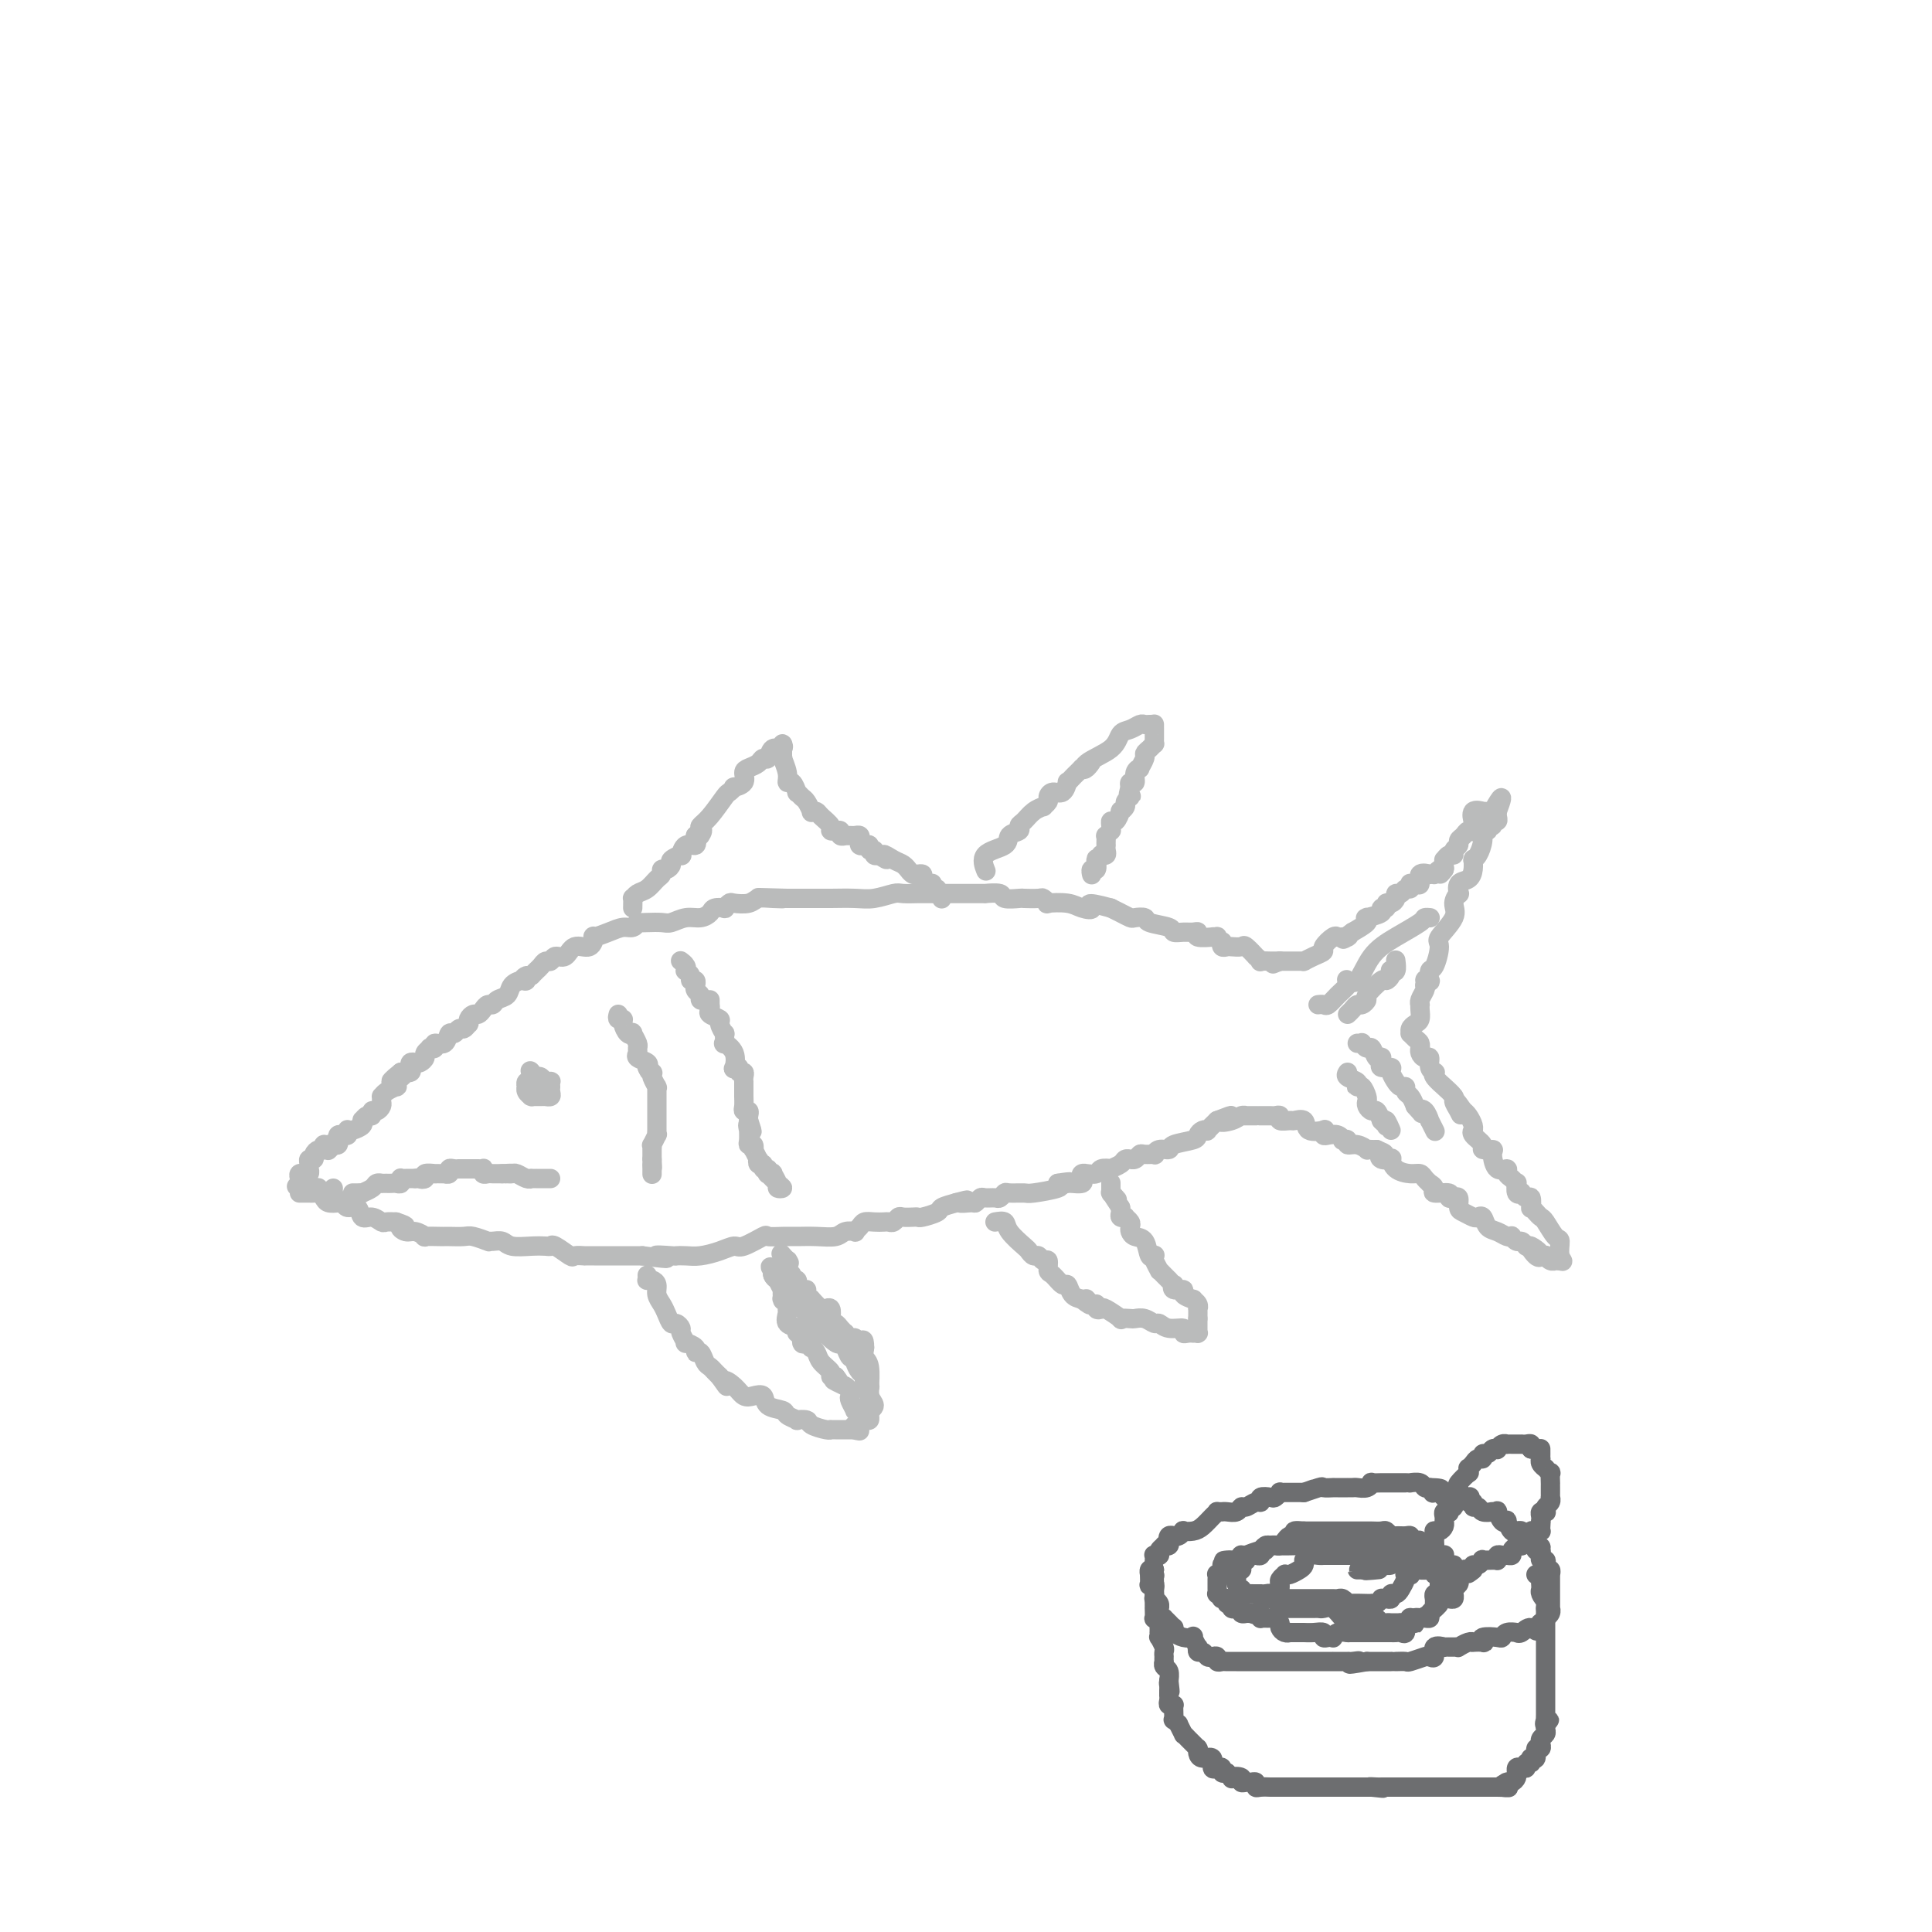 <svg viewBox='0 0 400 400' version='1.1' xmlns='http://www.w3.org/2000/svg' xmlns:xlink='http://www.w3.org/1999/xlink'><g fill='none' stroke='#BABBBB' stroke-width='4' stroke-linecap='round' stroke-linejoin='round'><path d='M62,247c0.333,0.002 0.667,0.003 1,0c0.333,-0.003 0.666,-0.011 1,0c0.334,0.011 0.671,0.042 1,0c0.329,-0.042 0.652,-0.156 1,0c0.348,0.156 0.722,0.582 1,1c0.278,0.418 0.460,0.828 1,1c0.540,0.172 1.439,0.106 2,0c0.561,-0.106 0.783,-0.254 1,0c0.217,0.254 0.429,0.909 1,1c0.571,0.091 1.500,-0.382 2,0c0.500,0.382 0.570,1.619 1,2c0.430,0.381 1.218,-0.094 2,0c0.782,0.094 1.557,0.756 2,1c0.443,0.244 0.555,0.070 1,0c0.445,-0.070 1.222,-0.035 2,0'/><path d='M82,253c3.283,1.090 1.490,0.814 1,1c-0.490,0.186 0.324,0.835 1,1c0.676,0.165 1.215,-0.152 2,0c0.785,0.152 1.818,0.773 2,1c0.182,0.227 -0.486,0.061 0,0c0.486,-0.061 2.126,-0.016 3,0c0.874,0.016 0.981,0.003 1,0c0.019,-0.003 -0.050,0.003 0,0c0.050,-0.003 0.219,-0.015 1,0c0.781,0.015 2.173,0.057 3,0c0.827,-0.057 1.090,-0.212 2,0c0.910,0.212 2.469,0.793 3,1c0.531,0.207 0.035,0.041 0,0c-0.035,-0.041 0.389,0.041 1,0c0.611,-0.041 1.407,-0.207 2,0c0.593,0.207 0.983,0.785 2,1c1.017,0.215 2.662,0.065 4,0c1.338,-0.065 2.371,-0.046 3,0c0.629,0.046 0.856,0.117 1,0c0.144,-0.117 0.205,-0.424 1,0c0.795,0.424 2.323,1.578 3,2c0.677,0.422 0.502,0.113 1,0c0.498,-0.113 1.668,-0.030 2,0c0.332,0.030 -0.176,0.008 0,0c0.176,-0.008 1.035,-0.002 2,0c0.965,0.002 2.037,0.001 3,0c0.963,-0.001 1.819,-0.000 2,0c0.181,0.000 -0.312,0.000 0,0c0.312,-0.000 1.430,-0.000 2,0c0.570,0.000 0.591,0.000 1,0c0.409,-0.000 1.204,-0.000 2,0'/><path d='M133,260c8.397,1.083 3.890,0.291 3,0c-0.890,-0.291 1.837,-0.081 3,0c1.163,0.081 0.763,0.031 1,0c0.237,-0.031 1.111,-0.045 2,0c0.889,0.045 1.794,0.148 3,0c1.206,-0.148 2.713,-0.547 4,-1c1.287,-0.453 2.354,-0.958 3,-1c0.646,-0.042 0.871,0.381 2,0c1.129,-0.381 3.161,-1.567 4,-2c0.839,-0.433 0.483,-0.115 1,0c0.517,0.115 1.906,0.027 3,0c1.094,-0.027 1.895,0.007 3,0c1.105,-0.007 2.516,-0.054 4,0c1.484,0.054 3.042,0.208 4,0c0.958,-0.208 1.317,-0.777 2,-1c0.683,-0.223 1.691,-0.098 2,0c0.309,0.098 -0.082,0.170 0,0c0.082,-0.170 0.638,-0.582 1,-1c0.362,-0.418 0.531,-0.843 1,-1c0.469,-0.157 1.239,-0.046 2,0c0.761,0.046 1.512,0.026 2,0c0.488,-0.026 0.712,-0.060 1,0c0.288,0.060 0.641,0.212 1,0c0.359,-0.212 0.724,-0.788 1,-1c0.276,-0.212 0.463,-0.060 1,0c0.537,0.060 1.424,0.027 2,0c0.576,-0.027 0.842,-0.049 1,0c0.158,0.049 0.207,0.168 1,0c0.793,-0.168 2.329,-0.622 3,-1c0.671,-0.378 0.477,-0.679 1,-1c0.523,-0.321 1.761,-0.660 3,-1'/><path d='M198,249c3.985,-1.079 1.448,-0.275 1,0c-0.448,0.275 1.193,0.021 2,0c0.807,-0.021 0.779,0.192 1,0c0.221,-0.192 0.690,-0.787 1,-1c0.310,-0.213 0.462,-0.043 1,0c0.538,0.043 1.461,-0.041 2,0c0.539,0.041 0.693,0.208 1,0c0.307,-0.208 0.766,-0.791 1,-1c0.234,-0.209 0.242,-0.045 1,0c0.758,0.045 2.265,-0.029 3,0c0.735,0.029 0.698,0.162 2,0c1.302,-0.162 3.943,-0.618 5,-1c1.057,-0.382 0.528,-0.691 0,-1'/><path d='M219,245c3.720,-0.619 2.521,-0.165 2,0c-0.521,0.165 -0.364,0.041 0,0c0.364,-0.041 0.933,-0.001 1,0c0.067,0.001 -0.370,-0.038 0,0c0.370,0.038 1.547,0.154 2,0c0.453,-0.154 0.181,-0.576 0,-1c-0.181,-0.424 -0.271,-0.849 0,-1c0.271,-0.151 0.904,-0.026 1,0c0.096,0.026 -0.344,-0.045 0,0c0.344,0.045 1.472,0.205 2,0c0.528,-0.205 0.456,-0.777 1,-1c0.544,-0.223 1.705,-0.098 2,0c0.295,0.098 -0.276,0.170 0,0c0.276,-0.170 1.397,-0.580 2,-1c0.603,-0.420 0.687,-0.848 1,-1c0.313,-0.152 0.856,-0.026 1,0c0.144,0.026 -0.111,-0.046 0,0c0.111,0.046 0.590,0.209 1,0c0.410,-0.209 0.753,-0.792 1,-1c0.247,-0.208 0.399,-0.041 1,0c0.601,0.041 1.649,-0.045 2,0c0.351,0.045 0.003,0.219 0,0c-0.003,-0.219 0.338,-0.832 1,-1c0.662,-0.168 1.644,0.109 2,0c0.356,-0.109 0.085,-0.604 1,-1c0.915,-0.396 3.014,-0.693 4,-1c0.986,-0.307 0.858,-0.624 1,-1c0.142,-0.376 0.553,-0.812 1,-1c0.447,-0.188 0.928,-0.127 1,0c0.072,0.127 -0.265,0.322 0,0c0.265,-0.322 1.133,-1.161 2,-2'/><path d='M252,232c5.238,-2.027 1.833,-0.596 1,0c-0.833,0.596 0.908,0.356 2,0c1.092,-0.356 1.537,-0.827 2,-1c0.463,-0.173 0.945,-0.046 1,0c0.055,0.046 -0.318,0.012 0,0c0.318,-0.012 1.328,-0.003 2,0c0.672,0.003 1.008,-0.000 1,0c-0.008,0.000 -0.358,0.004 0,0c0.358,-0.004 1.423,-0.015 2,0c0.577,0.015 0.664,0.057 1,0c0.336,-0.057 0.920,-0.213 1,0c0.080,0.213 -0.346,0.797 0,1c0.346,0.203 1.463,0.027 2,0c0.537,-0.027 0.494,0.097 1,0c0.506,-0.097 1.561,-0.415 2,0c0.439,0.415 0.263,1.561 1,2c0.737,0.439 2.386,0.169 3,0c0.614,-0.169 0.193,-0.238 0,0c-0.193,0.238 -0.158,0.782 0,1c0.158,0.218 0.439,0.110 1,0c0.561,-0.110 1.403,-0.222 2,0c0.597,0.222 0.950,0.776 1,1c0.050,0.224 -0.203,0.116 0,0c0.203,-0.116 0.863,-0.241 1,0c0.137,0.241 -0.247,0.849 0,1c0.247,0.151 1.127,-0.156 2,0c0.873,0.156 1.739,0.774 2,1c0.261,0.226 -0.084,0.061 0,0c0.084,-0.061 0.595,-0.017 1,0c0.405,0.017 0.702,0.009 1,0'/><path d='M285,238c2.580,1.096 1.530,0.836 1,1c-0.530,0.164 -0.539,0.752 0,1c0.539,0.248 1.626,0.157 2,0c0.374,-0.157 0.036,-0.379 0,0c-0.036,0.379 0.229,1.359 1,2c0.771,0.641 2.048,0.941 3,1c0.952,0.059 1.580,-0.125 2,0c0.420,0.125 0.631,0.559 1,1c0.369,0.441 0.895,0.888 1,1c0.105,0.112 -0.211,-0.110 0,0c0.211,0.110 0.950,0.551 1,1c0.050,0.449 -0.589,0.905 0,1c0.589,0.095 2.405,-0.170 3,0c0.595,0.170 -0.033,0.776 0,1c0.033,0.224 0.726,0.067 1,0c0.274,-0.067 0.128,-0.043 0,0c-0.128,0.043 -0.238,0.106 0,0c0.238,-0.106 0.823,-0.382 1,0c0.177,0.382 -0.055,1.421 0,2c0.055,0.579 0.395,0.698 1,1c0.605,0.302 1.474,0.788 2,1c0.526,0.212 0.708,0.152 1,0c0.292,-0.152 0.695,-0.394 1,0c0.305,0.394 0.512,1.425 1,2c0.488,0.575 1.258,0.694 2,1c0.742,0.306 1.456,0.799 2,1c0.544,0.201 0.919,0.109 1,0c0.081,-0.109 -0.133,-0.235 0,0c0.133,0.235 0.613,0.833 1,1c0.387,0.167 0.682,-0.095 1,0c0.318,0.095 0.659,0.548 1,1'/><path d='M316,258c4.979,2.973 1.927,0.405 1,0c-0.927,-0.405 0.273,1.355 1,2c0.727,0.645 0.982,0.177 1,0c0.018,-0.177 -0.201,-0.061 0,0c0.201,0.061 0.824,0.069 1,0c0.176,-0.069 -0.094,-0.215 0,0c0.094,0.215 0.551,0.789 1,1c0.449,0.211 0.890,0.057 1,0c0.110,-0.057 -0.111,-0.016 0,0c0.111,0.016 0.556,0.008 1,0'/><path d='M323,261c1.074,0.416 0.260,-0.046 0,-1c-0.260,-0.954 0.033,-2.402 0,-3c-0.033,-0.598 -0.391,-0.347 -1,-1c-0.609,-0.653 -1.470,-2.211 -2,-3c-0.530,-0.789 -0.730,-0.808 -1,-1c-0.270,-0.192 -0.611,-0.558 -1,-1c-0.389,-0.442 -0.826,-0.959 -1,-1c-0.174,-0.041 -0.084,0.395 0,0c0.084,-0.395 0.162,-1.620 0,-2c-0.162,-0.380 -0.566,0.087 -1,0c-0.434,-0.087 -0.900,-0.726 -1,-1c-0.100,-0.274 0.167,-0.182 0,0c-0.167,0.182 -0.767,0.452 -1,0c-0.233,-0.452 -0.099,-1.628 0,-2c0.099,-0.372 0.164,0.061 0,0c-0.164,-0.061 -0.556,-0.615 -1,-1c-0.444,-0.385 -0.940,-0.601 -1,-1c-0.060,-0.399 0.316,-0.982 0,-1c-0.316,-0.018 -1.322,0.529 -2,0c-0.678,-0.529 -1.026,-2.134 -1,-3c0.026,-0.866 0.428,-0.992 0,-1c-0.428,-0.008 -1.684,0.104 -2,0c-0.316,-0.104 0.308,-0.422 0,-1c-0.308,-0.578 -1.550,-1.415 -2,-2c-0.450,-0.585 -0.110,-0.916 0,-1c0.110,-0.084 -0.012,0.081 0,0c0.012,-0.081 0.157,-0.406 0,-1c-0.157,-0.594 -0.616,-1.455 -1,-2c-0.384,-0.545 -0.692,-0.772 -1,-1'/><path d='M303,230c-3.339,-4.826 -1.687,-1.392 -1,0c0.687,1.392 0.411,0.743 0,0c-0.411,-0.743 -0.955,-1.579 -1,-2c-0.045,-0.421 0.408,-0.428 0,-1c-0.408,-0.572 -1.677,-1.708 -2,-2c-0.323,-0.292 0.302,0.260 0,0c-0.302,-0.260 -1.530,-1.331 -2,-2c-0.470,-0.669 -0.181,-0.935 0,-1c0.181,-0.065 0.255,0.071 0,0c-0.255,-0.071 -0.839,-0.349 -1,-1c-0.161,-0.651 0.100,-1.676 0,-2c-0.100,-0.324 -0.562,0.054 -1,0c-0.438,-0.054 -0.852,-0.539 -1,-1c-0.148,-0.461 -0.029,-0.898 0,-1c0.029,-0.102 -0.030,0.131 0,0c0.030,-0.131 0.151,-0.627 0,-1c-0.151,-0.373 -0.574,-0.625 -1,-1c-0.426,-0.375 -0.857,-0.873 -1,-1c-0.143,-0.127 0.000,0.117 0,0c-0.000,-0.117 -0.144,-0.596 0,-1c0.144,-0.404 0.575,-0.735 1,-1c0.425,-0.265 0.845,-0.465 1,-1c0.155,-0.535 0.045,-1.404 0,-2c-0.045,-0.596 -0.026,-0.919 0,-1c0.026,-0.081 0.058,0.081 0,0c-0.058,-0.081 -0.208,-0.407 0,-1c0.208,-0.593 0.774,-1.455 1,-2c0.226,-0.545 0.113,-0.772 0,-1'/><path d='M295,204c0.404,-1.765 -0.085,-1.177 0,-1c0.085,0.177 0.745,-0.058 1,0c0.255,0.058 0.104,0.407 0,0c-0.104,-0.407 -0.160,-1.572 0,-2c0.160,-0.428 0.535,-0.120 1,-1c0.465,-0.880 1.018,-2.948 1,-4c-0.018,-1.052 -0.607,-1.089 0,-2c0.607,-0.911 2.410,-2.696 3,-4c0.590,-1.304 -0.031,-2.127 0,-3c0.031,-0.873 0.716,-1.794 1,-2c0.284,-0.206 0.167,0.305 0,0c-0.167,-0.305 -0.384,-1.427 0,-2c0.384,-0.573 1.370,-0.598 2,-1c0.630,-0.402 0.903,-1.181 1,-2c0.097,-0.819 0.016,-1.679 0,-2c-0.016,-0.321 0.033,-0.104 0,0c-0.033,0.104 -0.148,0.096 0,0c0.148,-0.096 0.560,-0.278 1,-1c0.440,-0.722 0.906,-1.982 1,-3c0.094,-1.018 -0.186,-1.793 0,-2c0.186,-0.207 0.838,0.156 1,0c0.162,-0.156 -0.167,-0.829 0,-1c0.167,-0.171 0.829,0.161 1,0c0.171,-0.161 -0.150,-0.816 0,-1c0.150,-0.184 0.771,0.104 1,0c0.229,-0.104 0.065,-0.601 0,-1c-0.065,-0.399 -0.033,-0.699 0,-1'/><path d='M310,168c2.103,-5.569 -0.138,-1.492 -1,0c-0.862,1.492 -0.344,0.398 0,0c0.344,-0.398 0.513,-0.098 0,0c-0.513,0.098 -1.707,-0.004 -2,0c-0.293,0.004 0.315,0.114 0,0c-0.315,-0.114 -1.551,-0.452 -2,0c-0.449,0.452 -0.109,1.693 0,2c0.109,0.307 -0.013,-0.321 0,0c0.013,0.321 0.162,1.592 0,2c-0.162,0.408 -0.636,-0.046 -1,0c-0.364,0.046 -0.619,0.591 -1,1c-0.381,0.409 -0.890,0.683 -1,1c-0.110,0.317 0.177,0.677 0,1c-0.177,0.323 -0.818,0.607 -1,1c-0.182,0.393 0.095,0.893 0,1c-0.095,0.107 -0.561,-0.178 -1,0c-0.439,0.178 -0.850,0.821 -1,1c-0.150,0.179 -0.041,-0.106 0,0c0.041,0.106 0.012,0.602 0,1c-0.012,0.398 -0.006,0.699 0,1'/><path d='M299,180c-1.657,1.873 -0.299,0.554 0,0c0.299,-0.554 -0.460,-0.345 -1,0c-0.540,0.345 -0.861,0.825 -1,1c-0.139,0.175 -0.098,0.045 0,0c0.098,-0.045 0.251,-0.004 0,0c-0.251,0.004 -0.907,-0.027 -1,0c-0.093,0.027 0.378,0.113 0,0c-0.378,-0.113 -1.604,-0.424 -2,0c-0.396,0.424 0.038,1.582 0,2c-0.038,0.418 -0.549,0.097 -1,0c-0.451,-0.097 -0.841,0.031 -1,0c-0.159,-0.031 -0.085,-0.219 0,0c0.085,0.219 0.181,0.846 0,1c-0.181,0.154 -0.640,-0.165 -1,0c-0.360,0.165 -0.622,0.814 -1,1c-0.378,0.186 -0.870,-0.090 -1,0c-0.130,0.090 0.104,0.545 0,1c-0.104,0.455 -0.547,0.909 -1,1c-0.453,0.091 -0.917,-0.182 -1,0c-0.083,0.182 0.216,0.820 0,1c-0.216,0.180 -0.948,-0.096 -1,0c-0.052,0.096 0.577,0.564 0,1c-0.577,0.436 -2.359,0.841 -3,1c-0.641,0.159 -0.141,0.074 0,0c0.141,-0.074 -0.077,-0.135 0,0c0.077,0.135 0.451,0.467 0,1c-0.451,0.533 -1.725,1.266 -3,2'/><path d='M280,193c-3.162,2.238 -1.569,1.332 -1,1c0.569,-0.332 0.112,-0.091 0,0c-0.112,0.091 0.120,0.031 0,0c-0.120,-0.031 -0.591,-0.033 -1,0c-0.409,0.033 -0.756,0.103 -1,0c-0.244,-0.103 -0.384,-0.378 -1,0c-0.616,0.378 -1.706,1.408 -2,2c-0.294,0.592 0.209,0.747 0,1c-0.209,0.253 -1.130,0.604 -2,1c-0.870,0.396 -1.687,0.838 -2,1c-0.313,0.162 -0.120,0.043 0,0c0.120,-0.043 0.168,-0.012 0,0c-0.168,0.012 -0.552,0.003 -1,0c-0.448,-0.003 -0.961,-0.001 -1,0c-0.039,0.001 0.396,0.000 0,0c-0.396,-0.000 -1.622,-0.000 -2,0c-0.378,0.000 0.090,0.000 0,0c-0.090,-0.000 -0.740,-0.000 -1,0c-0.260,0.000 -0.130,0.000 0,0'/><path d='M265,199c-2.500,1.000 -1.250,0.500 0,0'/><path d='M265,199c-0.200,-0.001 -0.699,-0.005 -1,0c-0.301,0.005 -0.404,0.017 -1,0c-0.596,-0.017 -1.683,-0.065 -2,0c-0.317,0.065 0.137,0.242 0,0c-0.137,-0.242 -0.867,-0.902 -1,-1c-0.133,-0.098 0.329,0.366 0,0c-0.329,-0.366 -1.451,-1.561 -2,-2c-0.549,-0.439 -0.526,-0.122 -1,0c-0.474,0.122 -1.447,0.048 -2,0c-0.553,-0.048 -0.688,-0.069 -1,0c-0.312,0.069 -0.800,0.229 -1,0c-0.200,-0.229 -0.111,-0.846 0,-1c0.111,-0.154 0.243,0.155 0,0c-0.243,-0.155 -0.861,-0.772 -1,-1c-0.139,-0.228 0.202,-0.065 0,0c-0.202,0.065 -0.946,0.031 -1,0c-0.054,-0.031 0.583,-0.061 0,0c-0.583,0.061 -2.384,0.213 -3,0c-0.616,-0.213 -0.046,-0.792 0,-1c0.046,-0.208 -0.433,-0.044 -1,0c-0.567,0.044 -1.222,-0.030 -2,0c-0.778,0.030 -1.680,0.166 -2,0c-0.320,-0.166 -0.060,-0.632 -1,-1c-0.940,-0.368 -3.081,-0.637 -4,-1c-0.919,-0.363 -0.616,-0.818 -1,-1c-0.384,-0.182 -1.453,-0.090 -2,0c-0.547,0.090 -0.570,0.178 -1,0c-0.430,-0.178 -1.266,-0.622 -2,-1c-0.734,-0.378 -1.367,-0.689 -2,-1'/><path d='M230,188c-6.230,-1.718 -4.306,-0.512 -4,0c0.306,0.512 -1.008,0.330 -2,0c-0.992,-0.330 -1.664,-0.806 -3,-1c-1.336,-0.194 -3.336,-0.104 -4,0c-0.664,0.104 0.007,0.224 0,0c-0.007,-0.224 -0.693,-0.791 -1,-1c-0.307,-0.209 -0.237,-0.060 -1,0c-0.763,0.060 -2.360,0.030 -3,0c-0.640,-0.030 -0.323,-0.061 -1,0c-0.677,0.061 -2.349,0.212 -3,0c-0.651,-0.212 -0.283,-0.789 -1,-1c-0.717,-0.211 -2.520,-0.057 -3,0c-0.480,0.057 0.363,0.015 0,0c-0.363,-0.015 -1.933,-0.004 -3,0c-1.067,0.004 -1.633,0.001 -2,0c-0.367,-0.001 -0.535,-0.000 -1,0c-0.465,0.000 -1.225,0.000 -2,0c-0.775,-0.000 -1.564,-0.000 -2,0c-0.436,0.000 -0.519,0.000 -1,0c-0.481,-0.000 -1.359,-0.001 -2,0c-0.641,0.001 -1.046,0.004 -1,0c0.046,-0.004 0.541,-0.015 0,0c-0.541,0.015 -2.119,0.057 -3,0c-0.881,-0.057 -1.065,-0.211 -2,0c-0.935,0.211 -2.619,0.789 -4,1c-1.381,0.211 -2.457,0.057 -4,0c-1.543,-0.057 -3.551,-0.015 -5,0c-1.449,0.015 -2.337,0.004 -3,0c-0.663,-0.004 -1.102,-0.001 -2,0c-0.898,0.001 -2.257,0.000 -3,0c-0.743,-0.000 -0.872,-0.000 -1,0'/><path d='M163,186c-10.801,-0.314 -4.302,-0.098 -2,0c2.302,0.098 0.408,0.078 -1,0c-1.408,-0.078 -2.329,-0.213 -3,0c-0.671,0.213 -1.092,0.775 -2,1c-0.908,0.225 -2.303,0.112 -3,0c-0.697,-0.112 -0.697,-0.223 -1,0c-0.303,0.223 -0.910,0.782 -1,1c-0.090,0.218 0.335,0.096 0,0c-0.335,-0.096 -1.431,-0.166 -2,0c-0.569,0.166 -0.613,0.566 -1,1c-0.387,0.434 -1.118,0.901 -2,1c-0.882,0.099 -1.915,-0.169 -3,0c-1.085,0.169 -2.224,0.776 -3,1c-0.776,0.224 -1.191,0.064 -2,0c-0.809,-0.064 -2.012,-0.032 -3,0c-0.988,0.032 -1.762,0.064 -2,0c-0.238,-0.064 0.058,-0.223 0,0c-0.058,0.223 -0.470,0.828 -1,1c-0.530,0.172 -1.176,-0.089 -2,0c-0.824,0.089 -1.824,0.530 -3,1c-1.176,0.470 -2.527,0.971 -3,1c-0.473,0.029 -0.067,-0.414 0,0c0.067,0.414 -0.206,1.684 -1,2c-0.794,0.316 -2.111,-0.323 -3,0c-0.889,0.323 -1.352,1.606 -2,2c-0.648,0.394 -1.483,-0.102 -2,0c-0.517,0.102 -0.716,0.801 -1,1c-0.284,0.199 -0.653,-0.101 -1,0c-0.347,0.101 -0.670,0.604 -1,1c-0.330,0.396 -0.666,0.685 -1,1c-0.334,0.315 -0.667,0.658 -1,1'/><path d='M110,202c-2.710,1.329 -1.485,0.153 -1,0c0.485,-0.153 0.228,0.718 0,1c-0.228,0.282 -0.428,-0.026 -1,0c-0.572,0.026 -1.515,0.384 -2,1c-0.485,0.616 -0.511,1.488 -1,2c-0.489,0.512 -1.440,0.663 -2,1c-0.560,0.337 -0.727,0.860 -1,1c-0.273,0.140 -0.651,-0.103 -1,0c-0.349,0.103 -0.668,0.554 -1,1c-0.332,0.446 -0.677,0.889 -1,1c-0.323,0.111 -0.626,-0.110 -1,0c-0.374,0.110 -0.821,0.550 -1,1c-0.179,0.450 -0.089,0.910 0,1c0.089,0.090 0.178,-0.188 0,0c-0.178,0.188 -0.624,0.843 -1,1c-0.376,0.157 -0.683,-0.183 -1,0c-0.317,0.183 -0.644,0.890 -1,1c-0.356,0.110 -0.740,-0.377 -1,0c-0.260,0.377 -0.394,1.617 -1,2c-0.606,0.383 -1.683,-0.090 -2,0c-0.317,0.090 0.126,0.745 0,1c-0.126,0.255 -0.821,0.111 -1,0c-0.179,-0.111 0.160,-0.187 0,0c-0.160,0.187 -0.817,0.638 -1,1c-0.183,0.362 0.108,0.636 0,1c-0.108,0.364 -0.616,0.819 -1,1c-0.384,0.181 -0.644,0.087 -1,0c-0.356,-0.087 -0.807,-0.168 -1,0c-0.193,0.168 -0.129,0.584 0,1c0.129,0.416 0.323,0.833 0,1c-0.323,0.167 -1.161,0.083 -2,0'/><path d='M83,222c-4.118,3.277 -0.914,1.469 0,1c0.914,-0.469 -0.463,0.400 -1,1c-0.537,0.600 -0.235,0.930 0,1c0.235,0.070 0.402,-0.122 0,0c-0.402,0.122 -1.375,0.557 -2,1c-0.625,0.443 -0.902,0.893 -1,1c-0.098,0.107 -0.016,-0.130 0,0c0.016,0.130 -0.033,0.627 0,1c0.033,0.373 0.150,0.621 0,1c-0.150,0.379 -0.566,0.890 -1,1c-0.434,0.110 -0.887,-0.181 -1,0c-0.113,0.181 0.113,0.832 0,1c-0.113,0.168 -0.564,-0.148 -1,0c-0.436,0.148 -0.855,0.761 -1,1c-0.145,0.239 -0.014,0.103 0,0c0.014,-0.103 -0.087,-0.172 0,0c0.087,0.172 0.364,0.586 0,1c-0.364,0.414 -1.368,0.829 -2,1c-0.632,0.171 -0.891,0.098 -1,0c-0.109,-0.098 -0.068,-0.220 0,0c0.068,0.220 0.163,0.781 0,1c-0.163,0.219 -0.582,0.097 -1,0c-0.418,-0.097 -0.834,-0.170 -1,0c-0.166,0.170 -0.083,0.584 0,1c0.083,0.416 0.167,0.833 0,1c-0.167,0.167 -0.583,0.083 -1,0'/><path d='M69,237c-2.121,2.316 -0.425,0.606 0,0c0.425,-0.606 -0.421,-0.110 -1,0c-0.579,0.110 -0.890,-0.167 -1,0c-0.110,0.167 -0.019,0.780 0,1c0.019,0.220 -0.032,0.049 0,0c0.032,-0.049 0.148,0.025 0,0c-0.148,-0.025 -0.562,-0.147 -1,0c-0.438,0.147 -0.902,0.565 -1,1c-0.098,0.435 0.170,0.887 0,1c-0.170,0.113 -0.778,-0.114 -1,0c-0.222,0.114 -0.058,0.570 0,1c0.058,0.430 0.012,0.833 0,1c-0.012,0.167 0.012,0.098 0,0c-0.012,-0.098 -0.060,-0.223 0,0c0.060,0.223 0.226,0.795 0,1c-0.226,0.205 -0.845,0.044 -1,0c-0.155,-0.044 0.154,0.029 0,0c-0.154,-0.029 -0.772,-0.162 -1,0c-0.228,0.162 -0.065,0.618 0,1c0.065,0.382 0.033,0.691 0,1'/><path d='M62,245c-1.127,1.233 -0.443,0.317 0,0c0.443,-0.317 0.645,-0.033 1,0c0.355,0.033 0.865,-0.183 1,0c0.135,0.183 -0.103,0.767 0,1c0.103,0.233 0.549,0.115 1,0c0.451,-0.115 0.908,-0.227 1,0c0.092,0.227 -0.182,0.793 0,1c0.182,0.207 0.819,0.057 1,0c0.181,-0.057 -0.095,-0.019 0,0c0.095,0.019 0.561,0.019 1,0c0.439,-0.019 0.850,-0.057 1,0c0.150,0.057 0.041,0.208 0,0c-0.041,-0.208 -0.012,-0.774 0,-1c0.012,-0.226 0.006,-0.113 0,0'/><path d='M73,247c0.457,-0.002 0.914,-0.003 1,0c0.086,0.003 -0.199,0.011 0,0c0.199,-0.011 0.880,-0.041 1,0c0.120,0.041 -0.323,0.155 0,0c0.323,-0.155 1.410,-0.577 2,-1c0.590,-0.423 0.683,-0.845 1,-1c0.317,-0.155 0.858,-0.042 1,0c0.142,0.042 -0.116,0.012 0,0c0.116,-0.012 0.606,-0.007 1,0c0.394,0.007 0.694,0.016 1,0c0.306,-0.016 0.620,-0.057 1,0c0.380,0.057 0.826,0.211 1,0c0.174,-0.211 0.078,-0.789 0,-1c-0.078,-0.211 -0.136,-0.057 0,0c0.136,0.057 0.468,0.016 1,0c0.532,-0.016 1.266,-0.008 2,0'/><path d='M86,244c2.168,-0.480 1.088,-0.181 1,0c-0.088,0.181 0.816,0.245 1,0c0.184,-0.245 -0.353,-0.798 0,-1c0.353,-0.202 1.596,-0.055 2,0c0.404,0.055 -0.031,0.016 0,0c0.031,-0.016 0.530,-0.008 1,0c0.470,0.008 0.913,0.016 1,0c0.087,-0.016 -0.183,-0.057 0,0c0.183,0.057 0.819,0.211 1,0c0.181,-0.211 -0.092,-0.789 0,-1c0.092,-0.211 0.550,-0.057 1,0c0.450,0.057 0.894,0.015 1,0c0.106,-0.015 -0.125,-0.004 0,0c0.125,0.004 0.607,0.001 1,0c0.393,-0.001 0.697,0.000 1,0c0.303,-0.000 0.603,-0.001 1,0c0.397,0.001 0.890,0.004 1,0c0.110,-0.004 -0.164,-0.015 0,0c0.164,0.015 0.765,0.057 1,0c0.235,-0.057 0.106,-0.211 0,0c-0.106,0.211 -0.187,0.789 0,1c0.187,0.211 0.641,0.057 1,0c0.359,-0.057 0.622,-0.015 1,0c0.378,0.015 0.871,0.004 1,0c0.129,-0.004 -0.106,-0.001 0,0c0.106,0.001 0.553,0.001 1,0'/><path d='M104,243c3.025,-0.154 1.588,-0.037 1,0c-0.588,0.037 -0.325,-0.004 0,0c0.325,0.004 0.713,0.054 1,0c0.287,-0.054 0.473,-0.211 1,0c0.527,0.211 1.394,0.788 2,1c0.606,0.212 0.950,0.057 1,0c0.050,-0.057 -0.193,-0.015 0,0c0.193,0.015 0.821,0.004 1,0c0.179,-0.004 -0.092,-0.001 0,0c0.092,0.001 0.547,0.000 1,0c0.453,-0.000 0.905,-0.000 1,0c0.095,0.000 -0.167,0.000 0,0c0.167,-0.000 0.762,-0.000 1,0c0.238,0.000 0.119,0.000 0,0'/><path d='M113,225c0.083,-0.002 0.167,-0.003 0,0c-0.167,0.003 -0.584,0.012 -1,0c-0.416,-0.012 -0.829,-0.045 -1,0c-0.171,0.045 -0.098,0.170 0,0c0.098,-0.170 0.222,-0.633 0,-1c-0.222,-0.367 -0.791,-0.637 -1,-1c-0.209,-0.363 -0.060,-0.818 0,-1c0.060,-0.182 0.030,-0.091 0,0'/><path d='M110,222c-0.460,-0.507 -0.109,-0.276 0,0c0.109,0.276 -0.023,0.595 0,1c0.023,0.405 0.201,0.896 0,1c-0.201,0.104 -0.782,-0.179 -1,0c-0.218,0.179 -0.072,0.818 0,1c0.072,0.182 0.071,-0.095 0,0c-0.071,0.095 -0.211,0.561 0,1c0.211,0.439 0.774,0.850 1,1c0.226,0.150 0.116,0.040 0,0c-0.116,-0.040 -0.237,-0.011 0,0c0.237,0.011 0.833,0.003 1,0c0.167,-0.003 -0.095,0.000 0,0c0.095,-0.000 0.547,-0.003 1,0c0.453,0.003 0.906,0.011 1,0c0.094,-0.011 -0.171,-0.041 0,0c0.171,0.041 0.778,0.154 1,0c0.222,-0.154 0.060,-0.576 0,-1c-0.060,-0.424 -0.016,-0.849 0,-1c0.016,-0.151 0.005,-0.027 0,0c-0.005,0.027 -0.004,-0.044 0,0c0.004,0.044 0.012,0.204 0,0c-0.012,-0.204 -0.045,-0.773 0,-1c0.045,-0.227 0.167,-0.112 0,0c-0.167,0.112 -0.622,0.223 -1,0c-0.378,-0.223 -0.679,-0.778 -1,-1c-0.321,-0.222 -0.660,-0.111 -1,0'/><path d='M111,223c-0.403,-0.601 0.088,-0.105 0,0c-0.088,0.105 -0.755,-0.182 -1,0c-0.245,0.182 -0.066,0.833 0,1c0.066,0.167 0.021,-0.152 0,0c-0.021,0.152 -0.017,0.773 0,1c0.017,0.227 0.047,0.061 0,0c-0.047,-0.061 -0.170,-0.016 0,0c0.170,0.016 0.634,0.004 1,0c0.366,-0.004 0.634,-0.001 1,0c0.366,0.001 0.829,0.000 1,0c0.171,-0.000 0.049,-0.000 0,0c-0.049,0.000 -0.024,0.000 0,0'/><path d='M128,210c-0.119,0.437 -0.238,0.874 0,1c0.238,0.126 0.833,-0.059 1,0c0.167,0.059 -0.095,0.362 0,1c0.095,0.638 0.547,1.610 1,2c0.453,0.390 0.906,0.199 1,0c0.094,-0.199 -0.173,-0.404 0,0c0.173,0.404 0.786,1.418 1,2c0.214,0.582 0.030,0.733 0,1c-0.030,0.267 0.095,0.649 0,1c-0.095,0.351 -0.410,0.671 0,1c0.410,0.329 1.546,0.665 2,1c0.454,0.335 0.227,0.667 0,1'/><path d='M134,221c0.869,1.639 0.040,0.236 0,0c-0.040,-0.236 0.707,0.693 1,1c0.293,0.307 0.131,-0.010 0,0c-0.131,0.010 -0.231,0.345 0,1c0.231,0.655 0.794,1.630 1,2c0.206,0.370 0.055,0.136 0,0c-0.055,-0.136 -0.015,-0.172 0,0c0.015,0.172 0.004,0.553 0,1c-0.004,0.447 -0.001,0.960 0,1c0.001,0.040 0.000,-0.395 0,0c-0.000,0.395 -0.000,1.618 0,2c0.000,0.382 0.000,-0.079 0,0c-0.000,0.079 -0.000,0.697 0,1c0.000,0.303 0.000,0.290 0,0c-0.000,-0.290 -0.000,-0.858 0,0c0.000,0.858 0.001,3.142 0,4c-0.001,0.858 -0.004,0.290 0,0c0.004,-0.290 0.015,-0.303 0,0c-0.015,0.303 -0.057,0.923 0,1c0.057,0.077 0.211,-0.387 0,0c-0.211,0.387 -0.789,1.626 -1,2c-0.211,0.374 -0.057,-0.116 0,0c0.057,0.116 0.015,0.839 0,1c-0.015,0.161 -0.004,-0.240 0,0c0.004,0.240 0.002,1.120 0,2'/><path d='M135,240c0.155,3.101 0.041,1.353 0,1c-0.041,-0.353 -0.011,0.689 0,1c0.011,0.311 0.003,-0.109 0,0c-0.003,0.109 -0.001,0.745 0,1c0.001,0.255 0.000,0.127 0,0'/><path d='M141,199c0.030,0.022 0.059,0.044 0,0c-0.059,-0.044 -0.208,-0.153 0,0c0.208,0.153 0.773,0.567 1,1c0.227,0.433 0.117,0.886 0,1c-0.117,0.114 -0.242,-0.109 0,0c0.242,0.109 0.850,0.550 1,1c0.150,0.450 -0.157,0.908 0,1c0.157,0.092 0.778,-0.183 1,0c0.222,0.183 0.045,0.823 0,1c-0.045,0.177 0.043,-0.110 0,0c-0.043,0.110 -0.218,0.617 0,1c0.218,0.383 0.828,0.642 1,1c0.172,0.358 -0.094,0.817 0,1c0.094,0.183 0.547,0.092 1,0'/><path d='M146,207c0.999,1.173 0.998,0.107 1,0c0.002,-0.107 0.008,0.745 0,1c-0.008,0.255 -0.031,-0.088 0,0c0.031,0.088 0.117,0.606 0,1c-0.117,0.394 -0.438,0.664 0,1c0.438,0.336 1.635,0.739 2,1c0.365,0.261 -0.100,0.380 0,1c0.100,0.620 0.766,1.740 1,2c0.234,0.260 0.035,-0.340 0,0c-0.035,0.340 0.095,1.618 0,2c-0.095,0.382 -0.414,-0.133 0,0c0.414,0.133 1.560,0.915 2,2c0.440,1.085 0.174,2.472 0,3c-0.174,0.528 -0.257,0.197 0,0c0.257,-0.197 0.853,-0.259 1,0c0.147,0.259 -0.157,0.839 0,1c0.157,0.161 0.774,-0.097 1,0c0.226,0.097 0.061,0.548 0,1c-0.061,0.452 -0.016,0.905 0,1c0.016,0.095 0.004,-0.167 0,0c-0.004,0.167 -0.001,0.765 0,1c0.001,0.235 0.001,0.108 0,0c-0.001,-0.108 -0.001,-0.197 0,0c0.001,0.197 0.004,0.679 0,1c-0.004,0.321 -0.015,0.481 0,1c0.015,0.519 0.057,1.396 0,2c-0.057,0.604 -0.211,0.935 0,1c0.211,0.065 0.788,-0.136 1,0c0.212,0.136 0.061,0.610 0,1c-0.061,0.390 -0.030,0.695 0,1'/><path d='M155,232c1.392,4.026 0.372,1.591 0,1c-0.372,-0.591 -0.096,0.664 0,1c0.096,0.336 0.012,-0.245 0,0c-0.012,0.245 0.048,1.317 0,2c-0.048,0.683 -0.205,0.975 0,1c0.205,0.025 0.773,-0.219 1,0c0.227,0.219 0.112,0.900 0,1c-0.112,0.100 -0.222,-0.381 0,0c0.222,0.381 0.777,1.623 1,2c0.223,0.377 0.116,-0.110 0,0c-0.116,0.110 -0.241,0.818 0,1c0.241,0.182 0.848,-0.162 1,0c0.152,0.162 -0.151,0.828 0,1c0.151,0.172 0.757,-0.152 1,0c0.243,0.152 0.122,0.779 0,1c-0.122,0.221 -0.244,0.035 0,0c0.244,-0.035 0.854,0.082 1,0c0.146,-0.082 -0.173,-0.364 0,0c0.173,0.364 0.838,1.372 1,2c0.162,0.628 -0.177,0.875 0,1c0.177,0.125 0.872,0.126 1,0c0.128,-0.126 -0.312,-0.380 -1,-1c-0.688,-0.620 -1.625,-1.606 -2,-2c-0.375,-0.394 -0.187,-0.197 0,0'/><path d='M134,264c0.022,0.418 0.044,0.836 0,1c-0.044,0.164 -0.152,0.074 0,0c0.152,-0.074 0.566,-0.134 1,0c0.434,0.134 0.890,0.460 1,1c0.110,0.540 -0.126,1.292 0,2c0.126,0.708 0.612,1.370 1,2c0.388,0.630 0.677,1.228 1,2c0.323,0.772 0.679,1.717 1,2c0.321,0.283 0.606,-0.097 1,0c0.394,0.097 0.898,0.670 1,1c0.102,0.330 -0.198,0.418 0,1c0.198,0.582 0.893,1.657 1,2c0.107,0.343 -0.375,-0.045 0,0c0.375,0.045 1.606,0.523 2,1c0.394,0.477 -0.049,0.954 0,1c0.049,0.046 0.591,-0.338 1,0c0.409,0.338 0.687,1.400 1,2c0.313,0.600 0.661,0.738 1,1c0.339,0.262 0.668,0.646 1,1c0.332,0.354 0.666,0.677 1,1'/><path d='M149,285c2.452,3.446 1.081,1.563 1,1c-0.081,-0.563 1.128,0.196 2,1c0.872,0.804 1.407,1.654 2,2c0.593,0.346 1.243,0.186 2,0c0.757,-0.186 1.623,-0.400 2,0c0.377,0.400 0.267,1.414 1,2c0.733,0.586 2.309,0.745 3,1c0.691,0.255 0.498,0.607 1,1c0.502,0.393 1.700,0.827 2,1c0.300,0.173 -0.298,0.085 0,0c0.298,-0.085 1.490,-0.166 2,0c0.510,0.166 0.336,0.580 1,1c0.664,0.420 2.167,0.844 3,1c0.833,0.156 0.997,0.042 1,0c0.003,-0.042 -0.154,-0.011 0,0c0.154,0.011 0.619,0.003 1,0c0.381,-0.003 0.677,-0.001 1,0c0.323,0.001 0.674,0.000 1,0c0.326,-0.000 0.626,-0.000 1,0c0.374,0.000 0.821,0.000 1,0c0.179,-0.000 0.089,-0.000 0,0'/><path d='M177,296c1.874,0.375 0.559,0.311 0,0c-0.559,-0.311 -0.361,-0.871 0,-1c0.361,-0.129 0.885,0.172 1,0c0.115,-0.172 -0.181,-0.816 0,-1c0.181,-0.184 0.838,0.092 1,0c0.162,-0.092 -0.171,-0.552 0,-1c0.171,-0.448 0.844,-0.884 1,-1c0.156,-0.116 -0.207,0.088 0,0c0.207,-0.088 0.985,-0.468 1,-1c0.015,-0.532 -0.732,-1.217 -1,-2c-0.268,-0.783 -0.057,-1.663 0,-2c0.057,-0.337 -0.040,-0.131 0,0c0.040,0.131 0.217,0.186 0,0c-0.217,-0.186 -0.829,-0.614 -1,-1c-0.171,-0.386 0.099,-0.731 0,-1c-0.099,-0.269 -0.565,-0.463 -1,-1c-0.435,-0.537 -0.837,-1.418 -1,-2c-0.163,-0.582 -0.086,-0.864 0,-1c0.086,-0.136 0.180,-0.125 0,0c-0.180,0.125 -0.635,0.363 -1,0c-0.365,-0.363 -0.642,-1.327 -1,-2c-0.358,-0.673 -0.797,-1.055 -1,-1c-0.203,0.055 -0.169,0.548 -1,0c-0.831,-0.548 -2.528,-2.136 -3,-3c-0.472,-0.864 0.280,-1.005 0,-1c-0.280,0.005 -1.590,0.156 -2,0c-0.410,-0.156 0.082,-0.619 0,-1c-0.082,-0.381 -0.738,-0.680 -1,-1c-0.262,-0.320 -0.131,-0.660 0,-1'/><path d='M167,271c-1.947,-2.487 -0.316,-0.704 0,0c0.316,0.704 -0.685,0.328 -1,0c-0.315,-0.328 0.055,-0.609 0,-1c-0.055,-0.391 -0.537,-0.892 -1,-1c-0.463,-0.108 -0.909,0.177 -1,0c-0.091,-0.177 0.173,-0.817 0,-1c-0.173,-0.183 -0.782,0.091 -1,0c-0.218,-0.091 -0.045,-0.546 0,-1c0.045,-0.454 -0.040,-0.906 0,-1c0.040,-0.094 0.204,0.172 0,0c-0.204,-0.172 -0.776,-0.781 -1,-1c-0.224,-0.219 -0.098,-0.048 0,0c0.098,0.048 0.170,-0.026 0,0c-0.170,0.026 -0.582,0.151 -1,0c-0.418,-0.151 -0.843,-0.579 -1,-1c-0.157,-0.421 -0.045,-0.835 0,-1c0.045,-0.165 0.022,-0.083 0,0'/><path d='M160,263c-1.065,-1.280 -0.229,-0.478 0,0c0.229,0.478 -0.149,0.634 0,1c0.149,0.366 0.824,0.943 1,1c0.176,0.057 -0.149,-0.405 0,0c0.149,0.405 0.771,1.677 1,2c0.229,0.323 0.065,-0.303 0,0c-0.065,0.303 -0.032,1.534 0,2c0.032,0.466 0.062,0.165 0,0c-0.062,-0.165 -0.215,-0.195 0,0c0.215,0.195 0.797,0.615 1,1c0.203,0.385 0.025,0.734 0,1c-0.025,0.266 0.102,0.447 0,1c-0.102,0.553 -0.435,1.476 0,2c0.435,0.524 1.636,0.648 2,1c0.364,0.352 -0.109,0.930 0,1c0.109,0.070 0.800,-0.370 1,0c0.200,0.370 -0.091,1.548 0,2c0.091,0.452 0.564,0.176 1,0c0.436,-0.176 0.837,-0.252 1,0c0.163,0.252 0.090,0.830 0,1c-0.090,0.170 -0.197,-0.070 0,0c0.197,0.070 0.696,0.450 1,1c0.304,0.550 0.411,1.271 1,2c0.589,0.729 1.658,1.465 2,2c0.342,0.535 -0.045,0.867 0,1c0.045,0.133 0.523,0.066 1,0'/><path d='M173,285c1.579,1.944 0.527,1.305 0,1c-0.527,-0.305 -0.530,-0.275 0,0c0.530,0.275 1.592,0.795 2,1c0.408,0.205 0.161,0.095 0,0c-0.161,-0.095 -0.235,-0.175 0,0c0.235,0.175 0.780,0.607 1,1c0.220,0.393 0.116,0.749 0,1c-0.116,0.251 -0.242,0.397 0,1c0.242,0.603 0.852,1.664 1,2c0.148,0.336 -0.167,-0.053 0,0c0.167,0.053 0.815,0.547 1,1c0.185,0.453 -0.094,0.865 0,1c0.094,0.135 0.561,-0.007 1,0c0.439,0.007 0.850,0.164 1,0c0.150,-0.164 0.040,-0.648 0,-1c-0.040,-0.352 -0.011,-0.570 0,-1c0.011,-0.430 0.004,-1.071 0,-1c-0.004,0.071 -0.005,0.854 0,0c0.005,-0.854 0.015,-3.345 0,-4c-0.015,-0.655 -0.056,0.525 0,0c0.056,-0.525 0.207,-2.757 0,-4c-0.207,-1.243 -0.774,-1.498 -1,-2c-0.226,-0.502 -0.113,-1.251 0,-2'/><path d='M179,279c-0.008,-2.410 -0.528,-1.434 -1,-1c-0.472,0.434 -0.896,0.327 -1,0c-0.104,-0.327 0.113,-0.875 0,-1c-0.113,-0.125 -0.555,0.173 -1,0c-0.445,-0.173 -0.894,-0.816 -1,-1c-0.106,-0.184 0.129,0.093 0,0c-0.129,-0.093 -0.622,-0.554 -1,-1c-0.378,-0.446 -0.640,-0.876 -1,-1c-0.360,-0.124 -0.816,0.060 -1,0c-0.184,-0.060 -0.096,-0.364 0,-1c0.096,-0.636 0.198,-1.606 0,-2c-0.198,-0.394 -0.698,-0.213 -1,0c-0.302,0.213 -0.406,0.460 -1,0c-0.594,-0.460 -1.679,-1.625 -2,-2c-0.321,-0.375 0.120,0.039 0,0c-0.120,-0.039 -0.803,-0.531 -1,-1c-0.197,-0.469 0.092,-0.914 0,-1c-0.092,-0.086 -0.565,0.188 -1,0c-0.435,-0.188 -0.834,-0.838 -1,-1c-0.166,-0.162 -0.101,0.164 0,0c0.101,-0.164 0.237,-0.817 0,-1c-0.237,-0.183 -0.849,0.105 -1,0c-0.151,-0.105 0.157,-0.602 0,-1c-0.157,-0.398 -0.778,-0.695 -1,-1c-0.222,-0.305 -0.043,-0.618 0,-1c0.043,-0.382 -0.050,-0.834 0,-1c0.050,-0.166 0.244,-0.045 0,0c-0.244,0.045 -0.927,0.013 -1,0c-0.073,-0.013 0.463,-0.006 1,0'/><path d='M163,261c-2.489,-2.800 -0.711,-0.800 0,0c0.711,0.800 0.356,0.400 0,0'/><path d='M131,188c0.018,-0.871 0.036,-1.743 0,-2c-0.036,-0.257 -0.125,0.100 0,0c0.125,-0.100 0.464,-0.658 1,-1c0.536,-0.342 1.271,-0.469 2,-1c0.729,-0.531 1.454,-1.466 2,-2c0.546,-0.534 0.915,-0.668 1,-1c0.085,-0.332 -0.113,-0.864 0,-1c0.113,-0.136 0.538,0.123 1,0c0.462,-0.123 0.963,-0.629 1,-1c0.037,-0.371 -0.389,-0.606 0,-1c0.389,-0.394 1.593,-0.948 2,-1c0.407,-0.052 0.016,0.398 0,0c-0.016,-0.398 0.342,-1.646 1,-2c0.658,-0.354 1.617,0.184 2,0c0.383,-0.184 0.192,-1.092 0,-2'/><path d='M144,173c2.232,-2.272 1.313,-0.451 1,0c-0.313,0.451 -0.018,-0.466 0,-1c0.018,-0.534 -0.239,-0.683 0,-1c0.239,-0.317 0.976,-0.802 2,-2c1.024,-1.198 2.335,-3.107 3,-4c0.665,-0.893 0.686,-0.768 1,-1c0.314,-0.232 0.923,-0.822 1,-1c0.077,-0.178 -0.379,0.055 0,0c0.379,-0.055 1.593,-0.397 2,-1c0.407,-0.603 0.007,-1.466 0,-2c-0.007,-0.534 0.378,-0.739 1,-1c0.622,-0.261 1.481,-0.576 2,-1c0.519,-0.424 0.699,-0.955 1,-1c0.301,-0.045 0.722,0.398 1,0c0.278,-0.398 0.414,-1.638 1,-2c0.586,-0.362 1.621,0.152 2,0c0.379,-0.152 0.102,-0.970 0,-1c-0.102,-0.030 -0.027,0.727 0,1c0.027,0.273 0.007,0.062 0,0c-0.007,-0.062 -0.002,0.025 0,0c0.002,-0.025 0.001,-0.160 0,0c-0.001,0.160 -0.000,0.617 0,1c0.000,0.383 0.000,0.691 0,1'/><path d='M162,157c0.246,0.162 -0.140,-0.432 0,0c0.140,0.432 0.807,1.891 1,3c0.193,1.109 -0.089,1.870 0,2c0.089,0.130 0.548,-0.370 1,0c0.452,0.370 0.896,1.609 1,2c0.104,0.391 -0.131,-0.067 0,0c0.131,0.067 0.627,0.658 1,1c0.373,0.342 0.623,0.433 1,1c0.377,0.567 0.879,1.608 1,2c0.121,0.392 -0.140,0.133 0,0c0.140,-0.133 0.683,-0.141 1,0c0.317,0.141 0.410,0.430 1,1c0.590,0.570 1.679,1.420 2,2c0.321,0.580 -0.125,0.891 0,1c0.125,0.109 0.822,0.015 1,0c0.178,-0.015 -0.163,0.049 0,0c0.163,-0.049 0.831,-0.209 1,0c0.169,0.209 -0.162,0.788 0,1c0.162,0.212 0.818,0.056 1,0c0.182,-0.056 -0.109,-0.012 0,0c0.109,0.012 0.617,-0.007 1,0c0.383,0.007 0.641,0.041 1,0c0.359,-0.041 0.818,-0.156 1,0c0.182,0.156 0.086,0.582 0,1c-0.086,0.418 -0.163,0.829 0,1c0.163,0.171 0.565,0.102 1,0c0.435,-0.102 0.904,-0.237 1,0c0.096,0.237 -0.180,0.847 0,1c0.180,0.153 0.818,-0.151 1,0c0.182,0.151 -0.091,0.757 0,1c0.091,0.243 0.545,0.121 1,0'/><path d='M182,177c2.763,1.962 1.170,0.367 1,0c-0.170,-0.367 1.081,0.494 2,1c0.919,0.506 1.504,0.657 2,1c0.496,0.343 0.903,0.876 1,1c0.097,0.124 -0.117,-0.163 0,0c0.117,0.163 0.566,0.776 1,1c0.434,0.224 0.852,0.059 1,0c0.148,-0.059 0.025,-0.013 0,0c-0.025,0.013 0.049,-0.007 0,0c-0.049,0.007 -0.219,0.040 0,0c0.219,-0.040 0.829,-0.154 1,0c0.171,0.154 -0.098,0.576 0,1c0.098,0.424 0.561,0.850 1,1c0.439,0.150 0.853,0.025 1,0c0.147,-0.025 0.025,0.050 0,0c-0.025,-0.050 0.045,-0.223 0,0c-0.045,0.223 -0.204,0.843 0,1c0.204,0.157 0.773,-0.150 1,0c0.227,0.150 0.113,0.758 0,1c-0.113,0.242 -0.227,0.117 0,0c0.227,-0.117 0.793,-0.227 1,0c0.207,0.227 0.056,0.792 0,1c-0.056,0.208 -0.016,0.059 0,0c0.016,-0.059 0.008,-0.030 0,0'/><path d='M204,180c0.118,0.294 0.235,0.587 0,0c-0.235,-0.587 -0.824,-2.055 0,-3c0.824,-0.945 3.060,-1.365 4,-2c0.940,-0.635 0.583,-1.483 1,-2c0.417,-0.517 1.608,-0.703 2,-1c0.392,-0.297 -0.015,-0.706 0,-1c0.015,-0.294 0.453,-0.474 1,-1c0.547,-0.526 1.204,-1.397 2,-2c0.796,-0.603 1.732,-0.936 2,-1c0.268,-0.064 -0.132,0.143 0,0c0.132,-0.143 0.796,-0.634 1,-1c0.204,-0.366 -0.051,-0.605 0,-1c0.051,-0.395 0.409,-0.946 1,-1c0.591,-0.054 1.415,0.389 2,0c0.585,-0.389 0.930,-1.610 1,-2c0.070,-0.390 -0.136,0.050 0,0c0.136,-0.050 0.614,-0.590 1,-1c0.386,-0.410 0.682,-0.688 1,-1c0.318,-0.312 0.659,-0.656 1,-1'/><path d='M224,159c3.395,-3.225 1.882,-0.786 1,0c-0.882,0.786 -1.133,-0.080 0,-1c1.133,-0.920 3.652,-1.893 5,-3c1.348,-1.107 1.527,-2.349 2,-3c0.473,-0.651 1.241,-0.710 2,-1c0.759,-0.290 1.510,-0.809 2,-1c0.490,-0.191 0.720,-0.052 1,0c0.280,0.052 0.611,0.017 1,0c0.389,-0.017 0.836,-0.016 1,0c0.164,0.016 0.044,0.045 0,0c-0.044,-0.045 -0.012,-0.166 0,0c0.012,0.166 0.004,0.618 0,1c-0.004,0.382 -0.004,0.694 0,1c0.004,0.306 0.011,0.607 0,1c-0.011,0.393 -0.040,0.877 0,1c0.040,0.123 0.150,-0.117 0,0c-0.150,0.117 -0.561,0.591 -1,1c-0.439,0.409 -0.906,0.752 -1,1c-0.094,0.248 0.186,0.400 0,1c-0.186,0.600 -0.838,1.649 -1,2c-0.162,0.351 0.167,0.006 0,0c-0.167,-0.006 -0.828,0.328 -1,1c-0.172,0.672 0.146,1.681 0,2c-0.146,0.319 -0.756,-0.052 -1,0c-0.244,0.052 -0.122,0.526 0,1'/><path d='M234,163c-0.791,2.477 -0.268,2.171 0,2c0.268,-0.171 0.283,-0.205 0,0c-0.283,0.205 -0.863,0.651 -1,1c-0.137,0.349 0.170,0.600 0,1c-0.170,0.400 -0.816,0.947 -1,1c-0.184,0.053 0.094,-0.388 0,0c-0.094,0.388 -0.560,1.606 -1,2c-0.440,0.394 -0.854,-0.034 -1,0c-0.146,0.034 -0.025,0.530 0,1c0.025,0.470 -0.046,0.913 0,1c0.046,0.087 0.208,-0.183 0,0c-0.208,0.183 -0.788,0.819 -1,1c-0.212,0.181 -0.057,-0.092 0,0c0.057,0.092 0.016,0.550 0,1c-0.016,0.450 -0.008,0.891 0,1c0.008,0.109 0.017,-0.115 0,0c-0.017,0.115 -0.061,0.570 0,1c0.061,0.430 0.227,0.834 0,1c-0.227,0.166 -0.846,0.095 -1,0c-0.154,-0.095 0.156,-0.214 0,0c-0.156,0.214 -0.778,0.760 -1,1c-0.222,0.240 -0.046,0.173 0,0c0.046,-0.173 -0.040,-0.453 0,0c0.040,0.453 0.207,1.638 0,2c-0.207,0.362 -0.787,-0.099 -1,0c-0.213,0.099 -0.057,0.757 0,1c0.057,0.243 0.016,0.069 0,0c-0.016,-0.069 -0.008,-0.035 0,0'/><path d='M206,253c0.817,-0.141 1.633,-0.282 2,0c0.367,0.282 0.283,0.989 1,2c0.717,1.011 2.233,2.328 3,3c0.767,0.672 0.784,0.700 1,1c0.216,0.300 0.632,0.872 1,1c0.368,0.128 0.689,-0.188 1,0c0.311,0.188 0.612,0.882 1,1c0.388,0.118 0.864,-0.338 1,0c0.136,0.338 -0.066,1.470 0,2c0.066,0.530 0.402,0.457 1,1c0.598,0.543 1.459,1.702 2,2c0.541,0.298 0.761,-0.266 1,0c0.239,0.266 0.497,1.362 1,2c0.503,0.638 1.252,0.819 2,1'/><path d='M224,269c2.968,2.410 1.387,0.436 1,0c-0.387,-0.436 0.419,0.666 1,1c0.581,0.334 0.938,-0.099 1,0c0.062,0.099 -0.171,0.730 0,1c0.171,0.270 0.746,0.177 1,0c0.254,-0.177 0.186,-0.440 1,0c0.814,0.440 2.511,1.581 3,2c0.489,0.419 -0.230,0.116 0,0c0.230,-0.116 1.409,-0.046 2,0c0.591,0.046 0.594,0.069 1,0c0.406,-0.069 1.217,-0.230 2,0c0.783,0.230 1.540,0.850 2,1c0.460,0.150 0.623,-0.170 1,0c0.377,0.170 0.967,0.830 2,1c1.033,0.170 2.511,-0.151 3,0c0.489,0.151 -0.009,0.772 0,1c0.009,0.228 0.524,0.061 1,0c0.476,-0.061 0.912,-0.015 1,0c0.088,0.015 -0.173,0.001 0,0c0.173,-0.001 0.778,0.011 1,0c0.222,-0.011 0.059,-0.044 0,0c-0.059,0.044 -0.016,0.167 0,0c0.016,-0.167 0.004,-0.622 0,-1c-0.004,-0.378 -0.001,-0.679 0,-1c0.001,-0.321 0.001,-0.660 0,-1'/><path d='M248,273c0.005,-0.929 0.018,-1.751 0,-2c-0.018,-0.249 -0.065,0.074 0,0c0.065,-0.074 0.244,-0.546 0,-1c-0.244,-0.454 -0.910,-0.891 -1,-1c-0.090,-0.109 0.396,0.110 0,0c-0.396,-0.110 -1.674,-0.550 -2,-1c-0.326,-0.450 0.301,-0.909 0,-1c-0.301,-0.091 -1.530,0.187 -2,0c-0.470,-0.187 -0.181,-0.837 0,-1c0.181,-0.163 0.255,0.162 0,0c-0.255,-0.162 -0.838,-0.812 -1,-1c-0.162,-0.188 0.096,0.087 0,0c-0.096,-0.087 -0.548,-0.535 -1,-1c-0.452,-0.465 -0.905,-0.949 -1,-1c-0.095,-0.051 0.167,0.329 0,0c-0.167,-0.329 -0.765,-1.367 -1,-2c-0.235,-0.633 -0.108,-0.863 0,-1c0.108,-0.137 0.197,-0.183 0,0c-0.197,0.183 -0.680,0.596 -1,0c-0.320,-0.596 -0.477,-2.201 -1,-3c-0.523,-0.799 -1.412,-0.792 -2,-1c-0.588,-0.208 -0.874,-0.630 -1,-1c-0.126,-0.370 -0.090,-0.687 0,-1c0.090,-0.313 0.234,-0.623 0,-1c-0.234,-0.377 -0.847,-0.823 -1,-1c-0.153,-0.177 0.155,-0.086 0,0c-0.155,0.086 -0.774,0.167 -1,0c-0.226,-0.167 -0.061,-0.584 0,-1c0.061,-0.416 0.017,-0.833 0,-1c-0.017,-0.167 -0.009,-0.083 0,0'/><path d='M232,250c-2.718,-4.027 -1.513,-2.595 -1,-2c0.513,0.595 0.334,0.351 0,0c-0.334,-0.351 -0.821,-0.811 -1,-1c-0.179,-0.189 -0.048,-0.107 0,0c0.048,0.107 0.013,0.239 0,0c-0.013,-0.239 -0.003,-0.849 0,-1c0.003,-0.151 0.001,0.155 0,0c-0.001,-0.155 -0.000,-0.773 0,-1c0.000,-0.227 0.000,-0.065 0,0c-0.000,0.065 -0.000,0.032 0,0'/><path d='M273,208c-0.095,0.012 -0.190,0.025 0,0c0.190,-0.025 0.664,-0.087 1,0c0.336,0.087 0.533,0.323 1,0c0.467,-0.323 1.202,-1.207 2,-2c0.798,-0.793 1.657,-1.496 2,-2c0.343,-0.504 0.169,-0.809 0,-1c-0.169,-0.191 -0.332,-0.268 0,0c0.332,0.268 1.160,0.881 2,0c0.840,-0.881 1.693,-3.255 3,-5c1.307,-1.745 3.068,-2.860 5,-4c1.932,-1.140 4.034,-2.306 5,-3c0.966,-0.694 0.795,-0.918 1,-1c0.205,-0.082 0.787,-0.022 1,0c0.213,0.022 0.057,0.006 0,0c-0.057,-0.006 -0.016,-0.002 0,0c0.016,0.002 0.008,0.001 0,0'/><path d='M279,210c0.330,-0.302 0.660,-0.603 1,-1c0.340,-0.397 0.690,-0.888 1,-1c0.310,-0.112 0.579,0.157 1,0c0.421,-0.157 0.992,-0.738 1,-1c0.008,-0.262 -0.548,-0.203 0,-1c0.548,-0.797 2.198,-2.449 3,-3c0.802,-0.551 0.754,-0.002 1,0c0.246,0.002 0.784,-0.543 1,-1c0.216,-0.457 0.110,-0.827 0,-1c-0.110,-0.173 -0.225,-0.149 0,0c0.225,0.149 0.791,0.425 1,0c0.209,-0.425 0.060,-1.550 0,-2c-0.060,-0.450 -0.030,-0.225 0,0'/><path d='M281,216c0.446,0.035 0.893,0.069 1,0c0.107,-0.069 -0.125,-0.243 0,0c0.125,0.243 0.608,0.901 1,1c0.392,0.099 0.694,-0.363 1,0c0.306,0.363 0.616,1.551 1,2c0.384,0.449 0.843,0.158 1,0c0.157,-0.158 0.013,-0.184 0,0c-0.013,0.184 0.105,0.579 0,1c-0.105,0.421 -0.434,0.870 0,1c0.434,0.130 1.632,-0.057 2,0c0.368,0.057 -0.095,0.359 0,1c0.095,0.641 0.747,1.621 1,2c0.253,0.379 0.105,0.157 0,0c-0.105,-0.157 -0.169,-0.250 0,0c0.169,0.250 0.570,0.843 1,1c0.430,0.157 0.888,-0.123 1,0c0.112,0.123 -0.124,0.648 0,1c0.124,0.352 0.607,0.529 1,1c0.393,0.471 0.697,1.235 1,2'/><path d='M293,229c2.040,2.272 1.139,1.454 1,1c-0.139,-0.454 0.485,-0.542 1,0c0.515,0.542 0.923,1.714 1,2c0.077,0.286 -0.175,-0.315 0,0c0.175,0.315 0.778,1.546 1,2c0.222,0.454 0.063,0.130 0,0c-0.063,-0.130 -0.032,-0.065 0,0'/><path d='M279,222c-0.225,0.339 -0.450,0.677 0,1c0.450,0.323 1.574,0.629 2,1c0.426,0.371 0.153,0.806 0,1c-0.153,0.194 -0.185,0.146 0,0c0.185,-0.146 0.589,-0.389 1,0c0.411,0.389 0.831,1.409 1,2c0.169,0.591 0.087,0.752 0,1c-0.087,0.248 -0.178,0.582 0,1c0.178,0.418 0.625,0.920 1,1c0.375,0.080 0.679,-0.263 1,0c0.321,0.263 0.661,1.131 1,2'/><path d='M286,232c1.232,1.389 0.814,-0.139 1,0c0.186,0.139 0.978,1.944 1,2c0.022,0.056 -0.725,-1.639 -1,-2c-0.275,-0.361 -0.079,0.611 0,1c0.079,0.389 0.039,0.194 0,0'/></g>
<g fill='none' stroke='#6D6E70' stroke-width='4' stroke-linecap='round' stroke-linejoin='round'><path d='M239,323c0.031,-0.422 0.061,-0.844 0,-1c-0.061,-0.156 -0.214,-0.044 0,0c0.214,0.044 0.793,0.022 1,0c0.207,-0.022 0.040,-0.045 0,0c-0.040,0.045 0.045,0.156 0,0c-0.045,-0.156 -0.222,-0.581 0,-1c0.222,-0.419 0.843,-0.834 1,-1c0.157,-0.166 -0.150,-0.083 0,0c0.150,0.083 0.757,0.167 1,0c0.243,-0.167 0.121,-0.583 0,-1'/><path d='M242,319c0.481,-0.558 0.184,0.048 0,0c-0.184,-0.048 -0.255,-0.749 0,-1c0.255,-0.251 0.837,-0.053 1,0c0.163,0.053 -0.094,-0.038 0,0c0.094,0.038 0.539,0.204 1,0c0.461,-0.204 0.939,-0.779 1,-1c0.061,-0.221 -0.295,-0.087 0,0c0.295,0.087 1.241,0.129 2,0c0.759,-0.129 1.332,-0.427 2,-1c0.668,-0.573 1.432,-1.421 2,-2c0.568,-0.579 0.939,-0.887 1,-1c0.061,-0.113 -0.187,-0.029 0,0c0.187,0.029 0.810,0.004 1,0c0.190,-0.004 -0.052,0.014 0,0c0.052,-0.014 0.399,-0.060 1,0c0.601,0.060 1.458,0.227 2,0c0.542,-0.227 0.770,-0.849 1,-1c0.230,-0.151 0.461,0.170 1,0c0.539,-0.170 1.387,-0.829 2,-1c0.613,-0.171 0.991,0.147 1,0c0.009,-0.147 -0.353,-0.757 0,-1c0.353,-0.243 1.419,-0.118 2,0c0.581,0.118 0.676,0.228 1,0c0.324,-0.228 0.878,-0.793 1,-1c0.122,-0.207 -0.189,-0.055 0,0c0.189,0.055 0.877,0.015 1,0c0.123,-0.015 -0.321,-0.004 0,0c0.321,0.004 1.406,0.001 2,0c0.594,-0.001 0.699,-0.000 1,0c0.301,0.000 0.800,0.000 1,0c0.200,-0.000 0.100,-0.000 0,0'/><path d='M270,309c4.157,-1.486 0.549,-0.202 0,0c-0.549,0.202 1.961,-0.678 3,-1c1.039,-0.322 0.607,-0.086 1,0c0.393,0.086 1.612,0.023 2,0c0.388,-0.023 -0.055,-0.006 0,0c0.055,0.006 0.606,0.002 1,0c0.394,-0.002 0.629,-0.001 1,0c0.371,0.001 0.876,0.001 1,0c0.124,-0.001 -0.134,-0.004 0,0c0.134,0.004 0.661,0.015 1,0c0.339,-0.015 0.490,-0.057 1,0c0.510,0.057 1.379,0.211 2,0c0.621,-0.211 0.994,-0.789 1,-1c0.006,-0.211 -0.353,-0.057 0,0c0.353,0.057 1.419,0.015 2,0c0.581,-0.015 0.677,-0.004 1,0c0.323,0.004 0.874,0.001 1,0c0.126,-0.001 -0.174,-0.000 0,0c0.174,0.000 0.821,0.000 1,0c0.179,-0.000 -0.112,0.000 0,0c0.112,-0.000 0.625,-0.001 1,0c0.375,0.001 0.611,0.004 1,0c0.389,-0.004 0.931,-0.015 1,0c0.069,0.015 -0.335,0.057 0,0c0.335,-0.057 1.409,-0.211 2,0c0.591,0.211 0.697,0.788 1,1c0.303,0.212 0.801,0.061 1,0c0.199,-0.061 0.100,-0.030 0,0'/><path d='M296,308c4.240,0.071 1.841,0.750 1,1c-0.841,0.250 -0.122,0.071 0,0c0.122,-0.071 -0.351,-0.033 0,0c0.351,0.033 1.527,0.061 2,0c0.473,-0.061 0.243,-0.212 0,0c-0.243,0.212 -0.499,0.788 0,1c0.499,0.212 1.755,0.061 2,0c0.245,-0.061 -0.519,-0.031 0,0c0.519,0.031 2.320,0.065 3,0c0.680,-0.065 0.238,-0.229 0,0c-0.238,0.229 -0.272,0.850 0,1c0.272,0.150 0.851,-0.170 1,0c0.149,0.170 -0.132,0.830 0,1c0.132,0.170 0.675,-0.151 1,0c0.325,0.151 0.431,0.773 1,1c0.569,0.227 1.602,0.059 2,0c0.398,-0.059 0.162,-0.008 0,0c-0.162,0.008 -0.250,-0.025 0,0c0.250,0.025 0.837,0.110 1,0c0.163,-0.110 -0.097,-0.414 0,0c0.097,0.414 0.552,1.547 1,2c0.448,0.453 0.891,0.226 1,0c0.109,-0.226 -0.116,-0.453 0,0c0.116,0.453 0.571,1.584 1,2c0.429,0.416 0.831,0.115 1,0c0.169,-0.115 0.105,-0.046 0,0c-0.105,0.046 -0.252,0.067 0,0c0.252,-0.067 0.903,-0.224 1,0c0.097,0.224 -0.358,0.830 0,1c0.358,0.170 1.531,-0.094 2,0c0.469,0.094 0.235,0.547 0,1'/><path d='M317,319c3.471,1.946 1.648,1.310 1,1c-0.648,-0.310 -0.121,-0.294 0,0c0.121,0.294 -0.165,0.867 0,1c0.165,0.133 0.780,-0.175 1,0c0.220,0.175 0.045,0.834 0,1c-0.045,0.166 0.039,-0.162 0,0c-0.039,0.162 -0.203,0.813 0,1c0.203,0.187 0.772,-0.090 1,0c0.228,0.090 0.114,0.546 0,1c-0.114,0.454 -0.227,0.906 0,1c0.227,0.094 0.793,-0.168 1,0c0.207,0.168 0.056,0.767 0,1c-0.056,0.233 -0.015,0.099 0,0c0.015,-0.099 0.004,-0.164 0,0c-0.004,0.164 -0.001,0.556 0,1c0.001,0.444 0.000,0.940 0,1c-0.000,0.060 0.000,-0.316 0,0c-0.000,0.316 -0.000,1.324 0,2c0.000,0.676 0.001,1.021 0,1c-0.001,-0.021 -0.004,-0.408 0,0c0.004,0.408 0.015,1.612 0,2c-0.015,0.388 -0.056,-0.041 0,0c0.056,0.041 0.207,0.551 0,1c-0.207,0.449 -0.774,0.838 -1,1c-0.226,0.162 -0.113,0.099 0,0c0.113,-0.099 0.226,-0.233 0,0c-0.226,0.233 -0.792,0.832 -1,1c-0.208,0.168 -0.060,-0.095 0,0c0.060,0.095 0.030,0.547 0,1'/><path d='M319,337c-0.657,1.486 -1.299,0.202 -2,0c-0.701,-0.202 -1.462,0.677 -2,1c-0.538,0.323 -0.851,0.090 -1,0c-0.149,-0.090 -0.132,-0.038 0,0c0.132,0.038 0.378,0.062 0,0c-0.378,-0.062 -1.380,-0.209 -2,0c-0.620,0.209 -0.858,0.774 -1,1c-0.142,0.226 -0.189,0.113 -1,0c-0.811,-0.113 -2.385,-0.226 -3,0c-0.615,0.226 -0.272,0.792 0,1c0.272,0.208 0.472,0.060 0,0c-0.472,-0.060 -1.614,-0.030 -2,0c-0.386,0.030 -0.014,0.061 0,0c0.014,-0.061 -0.330,-0.213 -1,0c-0.670,0.213 -1.666,0.790 -2,1c-0.334,0.210 -0.006,0.054 0,0c0.006,-0.054 -0.309,-0.007 -1,0c-0.691,0.007 -1.758,-0.026 -2,0c-0.242,0.026 0.341,0.111 0,0c-0.341,-0.111 -1.605,-0.418 -2,0c-0.395,0.418 0.078,1.562 0,2c-0.078,0.438 -0.707,0.170 -1,0c-0.293,-0.170 -0.251,-0.242 -1,0c-0.749,0.242 -2.290,0.797 -3,1c-0.710,0.203 -0.588,0.054 -1,0c-0.412,-0.054 -1.357,-0.015 -2,0c-0.643,0.015 -0.984,0.004 -1,0c-0.016,-0.004 0.295,-0.001 0,0c-0.295,0.001 -1.195,0.000 -2,0c-0.805,-0.000 -1.516,-0.000 -2,0c-0.484,0.000 -0.742,0.000 -1,0'/><path d='M283,344c-5.981,1.083 -2.935,0.290 -2,0c0.935,-0.290 -0.241,-0.078 -1,0c-0.759,0.078 -1.100,0.021 -1,0c0.100,-0.021 0.642,-0.006 0,0c-0.642,0.006 -2.466,0.001 -3,0c-0.534,-0.001 0.224,-0.000 0,0c-0.224,0.000 -1.429,0.000 -2,0c-0.571,-0.000 -0.509,-0.000 -1,0c-0.491,0.000 -1.536,0.000 -2,0c-0.464,-0.000 -0.347,-0.000 -1,0c-0.653,0.000 -2.074,-0.000 -3,0c-0.926,0.000 -1.355,0.000 -2,0c-0.645,-0.000 -1.506,-0.000 -2,0c-0.494,0.000 -0.623,0.000 -1,0c-0.377,-0.000 -1.004,-0.000 -2,0c-0.996,0.000 -2.362,0.001 -3,0c-0.638,-0.001 -0.548,-0.004 -1,0c-0.452,0.004 -1.444,0.015 -2,0c-0.556,-0.015 -0.674,-0.055 -1,0c-0.326,0.055 -0.861,0.207 -1,0c-0.139,-0.207 0.117,-0.772 0,-1c-0.117,-0.228 -0.606,-0.118 -1,0c-0.394,0.118 -0.693,0.244 -1,0c-0.307,-0.244 -0.622,-0.857 -1,-1c-0.378,-0.143 -0.818,0.186 -1,0c-0.182,-0.186 -0.107,-0.886 0,-1c0.107,-0.114 0.247,0.359 0,0c-0.247,-0.359 -0.881,-1.550 -1,-2c-0.119,-0.450 0.276,-0.160 0,0c-0.276,0.160 -1.222,0.188 -2,0c-0.778,-0.188 -1.389,-0.594 -2,-1'/><path d='M243,338c-1.697,-0.863 -0.440,-0.020 0,0c0.440,0.020 0.061,-0.783 0,-1c-0.061,-0.217 0.195,0.153 0,0c-0.195,-0.153 -0.841,-0.828 -1,-1c-0.159,-0.172 0.168,0.160 0,0c-0.168,-0.160 -0.830,-0.813 -1,-1c-0.170,-0.187 0.152,0.091 0,0c-0.152,-0.091 -0.776,-0.550 -1,-1c-0.224,-0.450 -0.046,-0.891 0,-1c0.046,-0.109 -0.040,0.114 0,0c0.040,-0.114 0.207,-0.565 0,-1c-0.207,-0.435 -0.788,-0.852 -1,-1c-0.212,-0.148 -0.057,-0.025 0,0c0.057,0.025 0.015,-0.049 0,0c-0.015,0.049 -0.003,0.220 0,0c0.003,-0.220 -0.003,-0.830 0,-1c0.003,-0.170 0.015,0.100 0,0c-0.015,-0.100 -0.057,-0.570 0,-1c0.057,-0.430 0.211,-0.819 0,-1c-0.211,-0.181 -0.788,-0.153 -1,0c-0.212,0.153 -0.057,0.429 0,0c0.057,-0.429 0.018,-1.565 0,-2c-0.018,-0.435 -0.015,-0.168 0,0c0.015,0.168 0.043,0.238 0,0c-0.043,-0.238 -0.155,-0.782 0,-1c0.155,-0.218 0.578,-0.109 1,0'/><path d='M239,325c-0.619,-1.751 -0.166,0.370 0,1c0.166,0.630 0.044,-0.231 0,0c-0.044,0.231 -0.012,1.553 0,2c0.012,0.447 0.003,0.019 0,0c-0.003,-0.019 -0.001,0.371 0,1c0.001,0.629 0.001,1.497 0,2c-0.001,0.503 -0.001,0.641 0,1c0.001,0.359 0.004,0.937 0,1c-0.004,0.063 -0.015,-0.390 0,0c0.015,0.390 0.057,1.624 0,2c-0.057,0.376 -0.211,-0.105 0,0c0.211,0.105 0.789,0.798 1,1c0.211,0.202 0.057,-0.085 0,0c-0.057,0.085 -0.016,0.543 0,1c0.016,0.457 0.008,0.914 0,1c-0.008,0.086 -0.016,-0.199 0,0c0.016,0.199 0.057,0.880 0,1c-0.057,0.120 -0.211,-0.323 0,0c0.211,0.323 0.789,1.411 1,2c0.211,0.589 0.057,0.679 0,1c-0.057,0.321 -0.016,0.874 0,1c0.016,0.126 0.008,-0.175 0,0c-0.008,0.175 -0.016,0.825 0,1c0.016,0.175 0.057,-0.124 0,0c-0.057,0.124 -0.211,0.672 0,1c0.211,0.328 0.788,0.434 1,1c0.212,0.566 0.061,1.590 0,2c-0.061,0.410 -0.030,0.205 0,0'/><path d='M242,348c0.464,3.796 0.124,1.787 0,1c-0.124,-0.787 -0.033,-0.352 0,0c0.033,0.352 0.008,0.620 0,1c-0.008,0.380 0.002,0.872 0,1c-0.002,0.128 -0.015,-0.109 0,0c0.015,0.109 0.056,0.565 0,1c-0.056,0.435 -0.211,0.850 0,1c0.211,0.150 0.789,0.034 1,0c0.211,-0.034 0.055,0.014 0,0c-0.055,-0.014 -0.011,-0.090 0,0c0.011,0.090 -0.012,0.348 0,1c0.012,0.652 0.060,1.699 0,2c-0.060,0.301 -0.227,-0.144 0,0c0.227,0.144 0.848,0.879 1,1c0.152,0.121 -0.165,-0.370 0,0c0.165,0.370 0.814,1.601 1,2c0.186,0.399 -0.090,-0.033 0,0c0.090,0.033 0.546,0.531 1,1c0.454,0.469 0.906,0.910 1,1c0.094,0.090 -0.172,-0.169 0,0c0.172,0.169 0.780,0.768 1,1c0.220,0.232 0.053,0.099 0,0c-0.053,-0.099 0.010,-0.163 0,0c-0.010,0.163 -0.091,0.552 0,1c0.091,0.448 0.354,0.956 1,1c0.646,0.044 1.675,-0.377 2,0c0.325,0.377 -0.054,1.551 0,2c0.054,0.449 0.540,0.172 1,0c0.460,-0.172 0.893,-0.239 1,0c0.107,0.239 -0.112,0.782 0,1c0.112,0.218 0.556,0.109 1,0'/><path d='M254,367c1.649,1.790 0.770,1.264 1,1c0.230,-0.264 1.568,-0.268 2,0c0.432,0.268 -0.042,0.808 0,1c0.042,0.192 0.601,0.037 1,0c0.399,-0.037 0.637,0.043 1,0c0.363,-0.043 0.852,-0.208 1,0c0.148,0.208 -0.045,0.788 0,1c0.045,0.212 0.327,0.057 1,0c0.673,-0.057 1.738,-0.015 2,0c0.262,0.015 -0.277,0.004 0,0c0.277,-0.004 1.371,-0.001 2,0c0.629,0.001 0.794,0.000 1,0c0.206,-0.000 0.452,-0.000 1,0c0.548,0.000 1.399,0.000 2,0c0.601,-0.000 0.952,-0.000 1,0c0.048,0.000 -0.207,0.000 0,0c0.207,-0.000 0.878,-0.000 1,0c0.122,0.000 -0.304,0.000 0,0c0.304,-0.000 1.338,-0.000 2,0c0.662,0.000 0.951,0.000 1,0c0.049,-0.000 -0.142,-0.000 0,0c0.142,0.000 0.616,0.000 1,0c0.384,-0.000 0.678,-0.000 1,0c0.322,0.000 0.673,0.000 1,0c0.327,-0.000 0.629,-0.000 1,0c0.371,0.000 0.810,0.000 1,0c0.190,-0.000 0.131,-0.000 0,0c-0.131,0.000 -0.334,0.000 0,0c0.334,-0.000 1.205,-0.000 2,0c0.795,0.000 1.513,0.000 2,0c0.487,-0.000 0.744,0.000 1,0'/><path d='M284,370c4.593,0.464 1.077,0.124 0,0c-1.077,-0.124 0.286,-0.033 1,0c0.714,0.033 0.779,0.009 1,0c0.221,-0.009 0.597,-0.002 1,0c0.403,0.002 0.833,0.001 1,0c0.167,-0.001 0.072,-0.000 0,0c-0.072,0.000 -0.123,0.000 0,0c0.123,-0.000 0.418,-0.000 1,0c0.582,0.000 1.451,0.000 2,0c0.549,-0.000 0.778,-0.000 1,0c0.222,0.000 0.436,0.000 1,0c0.564,-0.000 1.478,-0.000 2,0c0.522,0.000 0.654,0.000 1,0c0.346,-0.000 0.907,-0.000 1,0c0.093,0.000 -0.283,0.000 0,0c0.283,-0.000 1.224,-0.000 2,0c0.776,0.000 1.388,0.000 2,0c0.612,-0.000 1.226,-0.000 2,0c0.774,0.000 1.709,0.000 2,0c0.291,-0.000 -0.063,-0.000 0,0c0.063,0.000 0.541,0.000 1,0c0.459,-0.000 0.897,-0.000 1,0c0.103,0.000 -0.130,0.000 0,0c0.130,0.000 0.623,-0.000 1,0c0.377,0.000 0.637,-0.000 1,0c0.363,0.000 0.829,-0.000 1,0c0.171,0.000 0.046,-0.000 0,0c-0.046,0.000 -0.013,-0.000 0,0c0.013,0.000 0.007,0.000 0,0'/><path d='M310,370c4.189,0.061 1.661,0.213 1,0c-0.661,-0.213 0.545,-0.792 1,-1c0.455,-0.208 0.160,-0.046 0,0c-0.160,0.046 -0.186,-0.025 0,0c0.186,0.025 0.585,0.147 1,0c0.415,-0.147 0.846,-0.561 1,-1c0.154,-0.439 0.031,-0.901 0,-1c-0.031,-0.099 0.029,0.166 0,0c-0.029,-0.166 -0.148,-0.761 0,-1c0.148,-0.239 0.561,-0.120 1,0c0.439,0.120 0.902,0.243 1,0c0.098,-0.243 -0.171,-0.850 0,-1c0.171,-0.150 0.782,0.158 1,0c0.218,-0.158 0.043,-0.782 0,-1c-0.043,-0.218 0.045,-0.029 0,0c-0.045,0.029 -0.222,-0.101 0,0c0.222,0.101 0.844,0.433 1,0c0.156,-0.433 -0.154,-1.632 0,-2c0.154,-0.368 0.772,0.095 1,0c0.228,-0.095 0.065,-0.746 0,-1c-0.065,-0.254 -0.031,-0.109 0,0c0.031,0.109 0.061,0.184 0,0c-0.061,-0.184 -0.212,-0.627 0,-1c0.212,-0.373 0.788,-0.677 1,-1c0.212,-0.323 0.061,-0.664 0,-1c-0.061,-0.336 -0.030,-0.668 0,-1'/><path d='M320,357c1.547,-1.947 0.415,-0.316 0,0c-0.415,0.316 -0.111,-0.685 0,-1c0.111,-0.315 0.030,0.056 0,0c-0.030,-0.056 -0.008,-0.537 0,-1c0.008,-0.463 0.002,-0.907 0,-1c-0.002,-0.093 -0.001,0.163 0,0c0.001,-0.163 0.000,-0.747 0,-1c-0.000,-0.253 -0.000,-0.176 0,0c0.000,0.176 0.000,0.451 0,0c-0.000,-0.451 -0.000,-1.627 0,-2c0.000,-0.373 0.000,0.058 0,0c-0.000,-0.058 -0.000,-0.603 0,-1c0.000,-0.397 0.000,-0.646 0,-1c-0.000,-0.354 -0.000,-0.815 0,-1c0.000,-0.185 0.000,-0.096 0,0c-0.000,0.096 -0.000,0.199 0,0c0.000,-0.199 0.000,-0.698 0,-1c-0.000,-0.302 -0.000,-0.406 0,-1c0.000,-0.594 0.000,-1.678 0,-2c-0.000,-0.322 -0.000,0.118 0,0c0.000,-0.118 0.000,-0.794 0,-1c-0.000,-0.206 -0.000,0.057 0,0c0.000,-0.057 0.000,-0.436 0,-1c-0.000,-0.564 -0.000,-1.313 0,-2c0.000,-0.687 0.000,-1.311 0,-2c0.000,-0.689 -0.000,-1.441 0,-2c0.000,-0.559 0.000,-0.923 0,-1c0.000,-0.077 -0.000,0.133 0,0c0.000,-0.133 0.000,-0.609 0,-1c0.000,-0.391 0.000,-0.695 0,-1'/><path d='M320,333c0.061,-4.117 0.212,-2.409 0,-2c-0.212,0.409 -0.789,-0.482 -1,-1c-0.211,-0.518 -0.055,-0.664 0,-1c0.055,-0.336 0.011,-0.860 0,-1c-0.011,-0.140 0.011,0.106 0,0c-0.011,-0.106 -0.054,-0.565 0,-1c0.054,-0.435 0.207,-0.848 0,-1c-0.207,-0.152 -0.773,-0.043 -1,0c-0.227,0.043 -0.113,0.022 0,0'/><path d='M297,321c-0.000,-0.475 -0.001,-0.951 0,-1c0.001,-0.049 0.003,0.327 0,0c-0.003,-0.327 -0.011,-1.358 0,-2c0.011,-0.642 0.041,-0.894 0,-1c-0.041,-0.106 -0.155,-0.067 0,0c0.155,0.067 0.577,0.162 1,0c0.423,-0.162 0.846,-0.582 1,-1c0.154,-0.418 0.040,-0.834 0,-1c-0.040,-0.166 -0.007,-0.083 0,0c0.007,0.083 -0.012,0.167 0,0c0.012,-0.167 0.055,-0.585 0,-1c-0.055,-0.415 -0.207,-0.827 0,-1c0.207,-0.173 0.773,-0.107 1,0c0.227,0.107 0.113,0.254 0,0c-0.113,-0.254 -0.226,-0.908 0,-1c0.226,-0.092 0.793,0.377 1,0c0.207,-0.377 0.056,-1.602 0,-2c-0.056,-0.398 -0.016,0.029 0,0c0.016,-0.029 0.008,-0.515 0,-1'/><path d='M301,309c0.837,-1.803 0.928,-0.310 1,0c0.072,0.310 0.125,-0.562 0,-1c-0.125,-0.438 -0.427,-0.442 0,-1c0.427,-0.558 1.581,-1.669 2,-2c0.419,-0.331 0.101,0.117 0,0c-0.101,-0.117 0.015,-0.801 0,-1c-0.015,-0.199 -0.163,0.086 0,0c0.163,-0.086 0.635,-0.544 1,-1c0.365,-0.456 0.622,-0.911 1,-1c0.378,-0.089 0.876,0.186 1,0c0.124,-0.186 -0.125,-0.833 0,-1c0.125,-0.167 0.625,0.148 1,0c0.375,-0.148 0.626,-0.758 1,-1c0.374,-0.242 0.870,-0.118 1,0c0.130,0.118 -0.106,0.228 0,0c0.106,-0.228 0.554,-0.793 1,-1c0.446,-0.207 0.889,-0.055 1,0c0.111,0.055 -0.110,0.015 0,0c0.110,-0.015 0.551,-0.004 1,0c0.449,0.004 0.908,0.001 1,0c0.092,-0.001 -0.182,-0.001 0,0c0.182,0.001 0.819,0.004 1,0c0.181,-0.004 -0.095,-0.015 0,0c0.095,0.015 0.562,0.056 1,0c0.438,-0.056 0.849,-0.207 1,0c0.151,0.207 0.043,0.774 0,1c-0.043,0.226 -0.022,0.113 0,0'/><path d='M317,300c1.193,-0.000 0.176,-0.001 0,0c-0.176,0.001 0.489,0.003 1,0c0.511,-0.003 0.869,-0.011 1,0c0.131,0.011 0.035,0.041 0,0c-0.035,-0.041 -0.011,-0.152 0,0c0.011,0.152 0.007,0.567 0,1c-0.007,0.433 -0.017,0.886 0,1c0.017,0.114 0.061,-0.109 0,0c-0.061,0.109 -0.227,0.549 0,1c0.227,0.451 0.845,0.913 1,1c0.155,0.087 -0.155,-0.202 0,0c0.155,0.202 0.774,0.894 1,1c0.226,0.106 0.061,-0.374 0,0c-0.061,0.374 -0.016,1.603 0,2c0.016,0.397 0.004,-0.038 0,0c-0.004,0.038 -0.001,0.550 0,1c0.001,0.450 0.000,0.838 0,1c-0.000,0.162 0.001,0.099 0,0c-0.001,-0.099 -0.004,-0.234 0,0c0.004,0.234 0.015,0.837 0,1c-0.015,0.163 -0.056,-0.114 0,0c0.056,0.114 0.207,0.618 0,1c-0.207,0.382 -0.774,0.641 -1,1c-0.226,0.359 -0.113,0.817 0,1c0.113,0.183 0.226,0.090 0,0c-0.226,-0.090 -0.792,-0.178 -1,0c-0.208,0.178 -0.060,0.622 0,1c0.060,0.378 0.030,0.689 0,1'/><path d='M319,315c-0.310,1.503 -0.086,0.259 0,0c0.086,-0.259 0.033,0.465 0,1c-0.033,0.535 -0.048,0.879 0,1c0.048,0.121 0.157,0.018 0,0c-0.157,-0.018 -0.581,0.051 -1,0c-0.419,-0.051 -0.834,-0.220 -1,0c-0.166,0.220 -0.082,0.829 0,1c0.082,0.171 0.161,-0.098 0,0c-0.161,0.098 -0.564,0.561 -1,1c-0.436,0.439 -0.905,0.852 -1,1c-0.095,0.148 0.186,0.029 0,0c-0.186,-0.029 -0.837,0.031 -1,0c-0.163,-0.031 0.164,-0.152 0,0c-0.164,0.152 -0.818,0.575 -1,1c-0.182,0.425 0.109,0.850 0,1c-0.109,0.150 -0.618,0.026 -1,0c-0.382,-0.026 -0.637,0.046 -1,0c-0.363,-0.046 -0.834,-0.208 -1,0c-0.166,0.208 -0.028,0.788 0,1c0.028,0.212 -0.053,0.057 0,0c0.053,-0.057 0.239,-0.016 0,0c-0.239,0.016 -0.904,0.008 -1,0c-0.096,-0.008 0.377,-0.017 0,0c-0.377,0.017 -1.604,0.060 -2,0c-0.396,-0.060 0.038,-0.222 0,0c-0.038,0.222 -0.549,0.829 -1,1c-0.451,0.171 -0.843,-0.094 -1,0c-0.157,0.094 -0.078,0.547 0,1'/><path d='M305,325c-2.102,1.548 -0.356,0.419 0,0c0.356,-0.419 -0.679,-0.126 -1,0c-0.321,0.126 0.071,0.086 0,0c-0.071,-0.086 -0.607,-0.219 -1,0c-0.393,0.219 -0.644,0.791 -1,1c-0.356,0.209 -0.817,0.057 -1,0c-0.183,-0.057 -0.087,-0.019 0,0c0.087,0.019 0.167,0.019 0,0c-0.167,-0.019 -0.581,-0.057 -1,0c-0.419,0.057 -0.844,0.208 -1,0c-0.156,-0.208 -0.042,-0.777 0,-1c0.042,-0.223 0.011,-0.102 0,0c-0.011,0.102 -0.002,0.185 0,0c0.002,-0.185 -0.002,-0.637 0,-1c0.002,-0.363 0.011,-0.637 0,-1c-0.011,-0.363 -0.042,-0.816 0,-1c0.042,-0.184 0.155,-0.101 0,0c-0.155,0.101 -0.580,0.219 -1,0c-0.420,-0.219 -0.834,-0.777 -1,-1c-0.166,-0.223 -0.083,-0.112 0,0'/><path d='M297,321c-0.260,-1.001 0.089,-1.004 0,-1c-0.089,0.004 -0.615,0.015 -1,0c-0.385,-0.015 -0.629,-0.056 -1,0c-0.371,0.056 -0.869,0.207 -1,0c-0.131,-0.207 0.107,-0.773 0,-1c-0.107,-0.227 -0.557,-0.114 -1,0c-0.443,0.114 -0.878,0.228 -1,0c-0.122,-0.228 0.069,-0.797 0,-1c-0.069,-0.203 -0.399,-0.040 -1,0c-0.601,0.040 -1.474,-0.042 -2,0c-0.526,0.042 -0.705,0.207 -1,0c-0.295,-0.207 -0.707,-0.788 -1,-1c-0.293,-0.212 -0.468,-0.057 -1,0c-0.532,0.057 -1.420,0.015 -2,0c-0.580,-0.015 -0.852,-0.004 -1,0c-0.148,0.004 -0.172,0.001 -1,0c-0.828,-0.001 -2.460,-0.000 -3,0c-0.540,0.000 0.010,0.000 0,0c-0.010,-0.000 -0.581,-0.000 -1,0c-0.419,0.000 -0.685,0.000 -1,0c-0.315,-0.000 -0.679,-0.000 -1,0c-0.321,0.000 -0.598,0.000 -1,0c-0.402,-0.000 -0.930,-0.000 -1,0c-0.070,0.000 0.318,0.000 0,0c-0.318,-0.000 -1.343,-0.000 -2,0c-0.657,0.000 -0.946,0.000 -1,0c-0.054,-0.000 0.127,-0.000 0,0c-0.127,0.000 -0.564,0.000 -1,0'/><path d='M270,317c-4.129,-0.391 -0.952,0.630 0,1c0.952,0.370 -0.322,0.089 -1,0c-0.678,-0.089 -0.759,0.015 -1,0c-0.241,-0.015 -0.642,-0.147 -1,0c-0.358,0.147 -0.673,0.574 -1,1c-0.327,0.426 -0.666,0.850 -1,1c-0.334,0.150 -0.664,0.025 -1,0c-0.336,-0.025 -0.678,0.050 -1,0c-0.322,-0.050 -0.625,-0.224 -1,0c-0.375,0.224 -0.823,0.845 -1,1c-0.177,0.155 -0.085,-0.156 0,0c0.085,0.156 0.162,0.777 0,1c-0.162,0.223 -0.564,0.046 -1,0c-0.436,-0.046 -0.905,0.040 -1,0c-0.095,-0.040 0.185,-0.204 0,0c-0.185,0.204 -0.834,0.777 -1,1c-0.166,0.223 0.153,0.097 0,0c-0.153,-0.097 -0.777,-0.166 -1,0c-0.223,0.166 -0.046,0.567 0,1c0.046,0.433 -0.040,0.900 0,1c0.040,0.100 0.207,-0.166 0,0c-0.207,0.166 -0.789,0.765 -1,1c-0.211,0.235 -0.053,0.105 0,0c0.053,-0.105 0.000,-0.187 0,0c-0.000,0.187 0.052,0.641 0,1c-0.052,0.359 -0.210,0.622 0,1c0.210,0.378 0.787,0.871 1,1c0.213,0.129 0.061,-0.106 0,0c-0.061,0.106 -0.030,0.553 0,1'/><path d='M257,330c-0.070,1.083 -0.244,0.290 0,0c0.244,-0.290 0.907,-0.078 1,0c0.093,0.078 -0.382,0.021 0,0c0.382,-0.021 1.622,-0.005 2,0c0.378,0.005 -0.105,0.000 0,0c0.105,-0.000 0.796,0.004 1,0c0.204,-0.004 -0.081,-0.015 0,0c0.081,0.015 0.529,0.057 1,0c0.471,-0.057 0.966,-0.211 1,0c0.034,0.211 -0.394,0.789 0,1c0.394,0.211 1.611,0.057 2,0c0.389,-0.057 -0.051,-0.015 0,0c0.051,0.015 0.592,0.004 1,0c0.408,-0.004 0.683,-0.001 1,0c0.317,0.001 0.678,0.000 1,0c0.322,-0.000 0.606,-0.000 1,0c0.394,0.000 0.897,0.000 1,0c0.103,-0.000 -0.193,-0.000 0,0c0.193,0.000 0.875,-0.000 1,0c0.125,0.000 -0.308,0.000 0,0c0.308,-0.000 1.357,-0.000 2,0c0.643,0.000 0.879,0.000 1,0c0.121,-0.000 0.126,-0.001 0,0c-0.126,0.001 -0.384,0.004 0,0c0.384,-0.004 1.410,-0.015 2,0c0.590,0.015 0.746,0.056 1,0c0.254,-0.056 0.607,-0.207 1,0c0.393,0.207 0.827,0.774 1,1c0.173,0.226 0.087,0.113 0,0'/><path d='M279,332c3.449,0.309 1.072,0.083 1,0c-0.072,-0.083 2.162,-0.023 3,0c0.838,0.023 0.280,0.007 0,0c-0.280,-0.007 -0.281,-0.006 0,0c0.281,0.006 0.845,0.016 1,0c0.155,-0.016 -0.099,-0.057 0,0c0.099,0.057 0.552,0.212 1,0c0.448,-0.212 0.890,-0.793 1,-1c0.110,-0.207 -0.111,-0.041 0,0c0.111,0.041 0.554,-0.044 1,0c0.446,0.044 0.894,0.215 1,0c0.106,-0.215 -0.129,-0.818 0,-1c0.129,-0.182 0.622,0.056 1,0c0.378,-0.056 0.641,-0.408 1,-1c0.359,-0.592 0.814,-1.426 1,-2c0.186,-0.574 0.102,-0.890 0,-1c-0.102,-0.110 -0.224,-0.016 0,0c0.224,0.016 0.792,-0.048 1,0c0.208,0.048 0.056,0.206 0,0c-0.056,-0.206 -0.015,-0.777 0,-1c0.015,-0.223 0.004,-0.097 0,0c-0.004,0.097 -0.001,0.167 0,0c0.001,-0.167 0.000,-0.571 0,-1c-0.000,-0.429 -0.000,-0.885 0,-1c0.000,-0.115 0.000,0.110 0,0c-0.000,-0.110 -0.000,-0.555 0,-1'/><path d='M292,322c0.346,-1.238 -0.287,-0.332 -1,0c-0.713,0.332 -1.504,0.089 -2,0c-0.496,-0.089 -0.698,-0.024 -1,0c-0.302,0.024 -0.706,0.006 -1,0c-0.294,-0.006 -0.478,-0.002 -1,0c-0.522,0.002 -1.382,0.000 -2,0c-0.618,-0.000 -0.993,-0.000 -1,0c-0.007,0.000 0.354,0.000 0,0c-0.354,-0.000 -1.422,-0.000 -2,0c-0.578,0.000 -0.667,0.000 -1,0c-0.333,-0.000 -0.910,0.000 -1,0c-0.090,-0.000 0.308,-0.000 0,0c-0.308,0.000 -1.323,0.000 -2,0c-0.677,-0.000 -1.018,-0.000 -1,0c0.018,0.000 0.395,0.000 0,0c-0.395,-0.000 -1.562,-0.001 -2,0c-0.438,0.001 -0.145,0.004 0,0c0.145,-0.004 0.144,-0.016 0,0c-0.144,0.016 -0.430,0.060 -1,0c-0.570,-0.060 -1.423,-0.224 -2,0c-0.577,0.224 -0.879,0.834 -1,1c-0.121,0.166 -0.061,-0.113 0,0c0.061,0.113 0.122,0.618 0,1c-0.122,0.382 -0.429,0.641 -1,1c-0.571,0.359 -1.407,0.817 -2,1c-0.593,0.183 -0.944,0.090 -1,0c-0.056,-0.090 0.181,-0.179 0,0c-0.181,0.179 -0.780,0.625 -1,1c-0.220,0.375 -0.059,0.678 0,1c0.059,0.322 0.017,0.663 0,1c-0.017,0.337 -0.008,0.668 0,1'/><path d='M265,330c-1.138,1.178 -0.984,0.122 -1,0c-0.016,-0.122 -0.202,0.689 0,1c0.202,0.311 0.790,0.122 1,0c0.210,-0.122 0.040,-0.176 0,0c-0.040,0.176 0.049,0.583 0,1c-0.049,0.417 -0.235,0.844 0,1c0.235,0.156 0.890,0.042 1,0c0.110,-0.042 -0.325,-0.011 0,0c0.325,0.011 1.411,0.003 2,0c0.589,-0.003 0.683,-0.001 1,0c0.317,0.001 0.859,0.000 1,0c0.141,-0.000 -0.118,0.001 0,0c0.118,-0.001 0.612,-0.002 1,0c0.388,0.002 0.671,0.008 1,0c0.329,-0.008 0.704,-0.030 1,0c0.296,0.030 0.512,0.113 1,0c0.488,-0.113 1.247,-0.423 2,0c0.753,0.423 1.498,1.577 2,2c0.502,0.423 0.761,0.113 1,0c0.239,-0.113 0.459,-0.030 1,0c0.541,0.030 1.402,0.007 2,0c0.598,-0.007 0.934,0.002 1,0c0.066,-0.002 -0.137,-0.015 0,0c0.137,0.015 0.615,0.056 1,0c0.385,-0.056 0.677,-0.211 1,0c0.323,0.211 0.678,0.789 1,1c0.322,0.211 0.611,0.057 1,0c0.389,-0.057 0.877,-0.015 1,0c0.123,0.015 -0.121,0.004 0,0c0.121,-0.004 0.606,-0.001 1,0c0.394,0.001 0.697,0.001 1,0'/><path d='M290,336c4.314,0.524 2.598,0.334 2,0c-0.598,-0.334 -0.079,-0.811 0,-1c0.079,-0.189 -0.281,-0.088 0,0c0.281,0.088 1.204,0.164 2,0c0.796,-0.164 1.466,-0.570 2,-1c0.534,-0.430 0.931,-0.886 1,-1c0.069,-0.114 -0.189,0.113 0,0c0.189,-0.113 0.825,-0.565 1,-1c0.175,-0.435 -0.111,-0.852 0,-1c0.111,-0.148 0.618,-0.026 1,0c0.382,0.026 0.639,-0.045 1,0c0.361,0.045 0.828,0.205 1,0c0.172,-0.205 0.050,-0.776 0,-1c-0.050,-0.224 -0.027,-0.101 0,0c0.027,0.101 0.060,0.181 0,0c-0.060,-0.181 -0.211,-0.622 0,-1c0.211,-0.378 0.785,-0.692 1,-1c0.215,-0.308 0.072,-0.608 0,-1c-0.072,-0.392 -0.075,-0.874 0,-1c0.075,-0.126 0.226,0.106 0,0c-0.226,-0.106 -0.829,-0.550 -1,-1c-0.171,-0.450 0.090,-0.905 0,-1c-0.090,-0.095 -0.533,0.171 -1,0c-0.467,-0.171 -0.960,-0.778 -1,-1c-0.040,-0.222 0.374,-0.060 0,0c-0.374,0.060 -1.535,0.017 -2,0c-0.465,-0.017 -0.232,-0.009 0,0'/><path d='M297,323c-0.677,-1.171 -0.370,-1.098 -1,-1c-0.630,0.098 -2.197,0.222 -3,0c-0.803,-0.222 -0.840,-0.791 -1,-1c-0.160,-0.209 -0.441,-0.060 -1,0c-0.559,0.060 -1.396,0.030 -2,0c-0.604,-0.030 -0.975,-0.061 -1,0c-0.025,0.061 0.295,0.212 0,0c-0.295,-0.212 -1.205,-0.789 -2,-1c-0.795,-0.211 -1.474,-0.057 -2,0c-0.526,0.057 -0.901,0.015 -1,0c-0.099,-0.015 0.076,-0.004 0,0c-0.076,0.004 -0.402,0.001 -1,0c-0.598,-0.001 -1.468,-0.000 -2,0c-0.532,0.000 -0.725,0.000 -1,0c-0.275,-0.000 -0.632,-0.000 -1,0c-0.368,0.000 -0.745,-0.000 -1,0c-0.255,0.000 -0.386,0.000 -1,0c-0.614,-0.000 -1.711,-0.000 -2,0c-0.289,0.000 0.228,0.000 0,0c-0.228,-0.000 -1.202,-0.001 -2,0c-0.798,0.001 -1.419,0.004 -2,0c-0.581,-0.004 -1.123,-0.016 -2,0c-0.877,0.016 -2.089,0.061 -3,0c-0.911,-0.061 -1.521,-0.227 -2,0c-0.479,0.227 -0.826,0.846 -1,1c-0.174,0.154 -0.175,-0.155 -1,0c-0.825,0.155 -2.472,0.776 -3,1c-0.528,0.224 0.065,0.050 0,0c-0.065,-0.050 -0.787,0.025 -1,0c-0.213,-0.025 0.082,-0.150 0,0c-0.082,0.150 -0.541,0.575 -1,1'/><path d='M256,323c-4.824,0.395 -1.885,-0.118 -1,0c0.885,0.118 -0.285,0.868 -1,1c-0.715,0.132 -0.976,-0.354 -1,0c-0.024,0.354 0.190,1.548 0,2c-0.190,0.452 -0.783,0.162 -1,0c-0.217,-0.162 -0.058,-0.197 0,0c0.058,0.197 0.015,0.626 0,1c-0.015,0.374 -0.000,0.692 0,1c0.000,0.308 -0.014,0.604 0,1c0.014,0.396 0.055,0.891 0,1c-0.055,0.109 -0.207,-0.168 0,0c0.207,0.168 0.772,0.781 1,1c0.228,0.219 0.117,0.045 0,0c-0.117,-0.045 -0.241,0.040 0,0c0.241,-0.040 0.849,-0.203 1,0c0.151,0.203 -0.153,0.772 0,1c0.153,0.228 0.763,0.113 1,0c0.237,-0.113 0.102,-0.226 0,0c-0.102,0.226 -0.171,0.792 0,1c0.171,0.208 0.581,0.060 1,0c0.419,-0.060 0.848,-0.030 1,0c0.152,0.030 0.026,0.061 0,0c-0.026,-0.061 0.048,-0.212 0,0c-0.048,0.212 -0.219,0.789 0,1c0.219,0.211 0.828,0.057 1,0c0.172,-0.057 -0.094,-0.016 0,0c0.094,0.016 0.547,0.008 1,0'/><path d='M259,334c1.326,0.614 1.140,0.151 1,0c-0.140,-0.151 -0.234,0.012 0,0c0.234,-0.012 0.798,-0.199 1,0c0.202,0.199 0.043,0.786 0,1c-0.043,0.214 0.030,0.057 0,0c-0.030,-0.057 -0.162,-0.012 0,0c0.162,0.012 0.617,-0.008 1,0c0.383,0.008 0.694,0.044 1,0c0.306,-0.044 0.608,-0.170 1,0c0.392,0.170 0.875,0.634 1,1c0.125,0.366 -0.106,0.634 0,1c0.106,0.366 0.550,0.830 1,1c0.450,0.170 0.908,0.046 1,0c0.092,-0.046 -0.181,-0.012 0,0c0.181,0.012 0.818,0.003 1,0c0.182,-0.003 -0.089,-0.001 0,0c0.089,0.001 0.539,-0.001 1,0c0.461,0.001 0.932,0.004 1,0c0.068,-0.004 -0.266,-0.015 0,0c0.266,0.015 1.133,0.056 2,0c0.867,-0.056 1.734,-0.210 2,0c0.266,0.210 -0.071,0.785 0,1c0.071,0.215 0.548,0.072 1,0c0.452,-0.072 0.878,-0.072 1,0c0.122,0.072 -0.060,0.215 0,0c0.060,-0.215 0.363,-0.790 1,-1c0.637,-0.210 1.610,-0.056 2,0c0.390,0.056 0.197,0.015 0,0c-0.197,-0.015 -0.399,-0.004 0,0c0.399,0.004 1.400,0.001 2,0c0.600,-0.001 0.800,-0.001 1,0'/><path d='M282,338c2.479,0.000 1.175,0.000 1,0c-0.175,-0.000 0.779,-0.000 1,0c0.221,0.000 -0.292,0.000 0,0c0.292,-0.000 1.387,-0.001 2,0c0.613,0.001 0.743,0.002 1,0c0.257,-0.002 0.642,-0.008 1,0c0.358,0.008 0.688,0.030 1,0c0.312,-0.030 0.606,-0.113 1,0c0.394,0.113 0.889,0.422 1,0c0.111,-0.422 -0.162,-1.576 0,-2c0.162,-0.424 0.761,-0.117 1,0c0.239,0.117 0.120,0.046 0,0c-0.120,-0.046 -0.240,-0.065 0,0c0.240,0.065 0.839,0.214 1,0c0.161,-0.214 -0.115,-0.792 0,-1c0.115,-0.208 0.623,-0.046 1,0c0.377,0.046 0.623,-0.026 1,0c0.377,0.026 0.886,0.148 1,0c0.114,-0.148 -0.166,-0.565 0,-1c0.166,-0.435 0.776,-0.887 1,-1c0.224,-0.113 0.060,0.114 0,0c-0.060,-0.114 -0.017,-0.571 0,-1c0.017,-0.429 0.008,-0.832 0,-1c-0.008,-0.168 -0.016,-0.100 0,0c0.016,0.100 0.057,0.234 0,0c-0.057,-0.234 -0.211,-0.836 0,-1c0.211,-0.164 0.789,0.111 1,0c0.211,-0.111 0.057,-0.607 0,-1c-0.057,-0.393 -0.016,-0.684 0,-1c0.016,-0.316 0.008,-0.658 0,-1'/><path d='M298,327c0.139,-1.150 -0.015,-1.026 0,-1c0.015,0.026 0.198,-0.046 0,0c-0.198,0.046 -0.779,0.209 -1,0c-0.221,-0.209 -0.083,-0.791 0,-1c0.083,-0.209 0.110,-0.046 0,0c-0.110,0.046 -0.359,-0.026 -1,0c-0.641,0.026 -1.675,0.151 -2,0c-0.325,-0.151 0.058,-0.576 0,-1c-0.058,-0.424 -0.556,-0.846 -1,-1c-0.444,-0.154 -0.834,-0.041 -1,0c-0.166,0.041 -0.108,0.011 0,0c0.108,-0.011 0.268,-0.003 0,0c-0.268,0.003 -0.962,-0.000 -1,0c-0.038,0.000 0.580,0.004 0,0c-0.580,-0.004 -2.358,-0.015 -3,0c-0.642,0.015 -0.147,0.057 0,0c0.147,-0.057 -0.054,-0.211 0,0c0.054,0.211 0.364,0.788 0,1c-0.364,0.212 -1.403,0.061 -2,0c-0.597,-0.061 -0.751,-0.030 -1,0c-0.249,0.030 -0.593,0.061 -1,0c-0.407,-0.061 -0.877,-0.212 -1,0c-0.123,0.212 0.100,0.789 0,1c-0.100,0.211 -0.524,0.057 -1,0c-0.476,-0.057 -1.003,-0.015 -1,0c0.003,0.015 0.537,0.004 1,0c0.463,-0.004 0.855,-0.001 1,0c0.145,0.001 0.041,0.000 0,0c-0.041,-0.000 -0.021,-0.000 0,0'/><path d='M283,325c-1.111,0.311 1.111,0.089 2,0c0.889,-0.089 0.444,-0.044 0,0'/></g>
</svg>